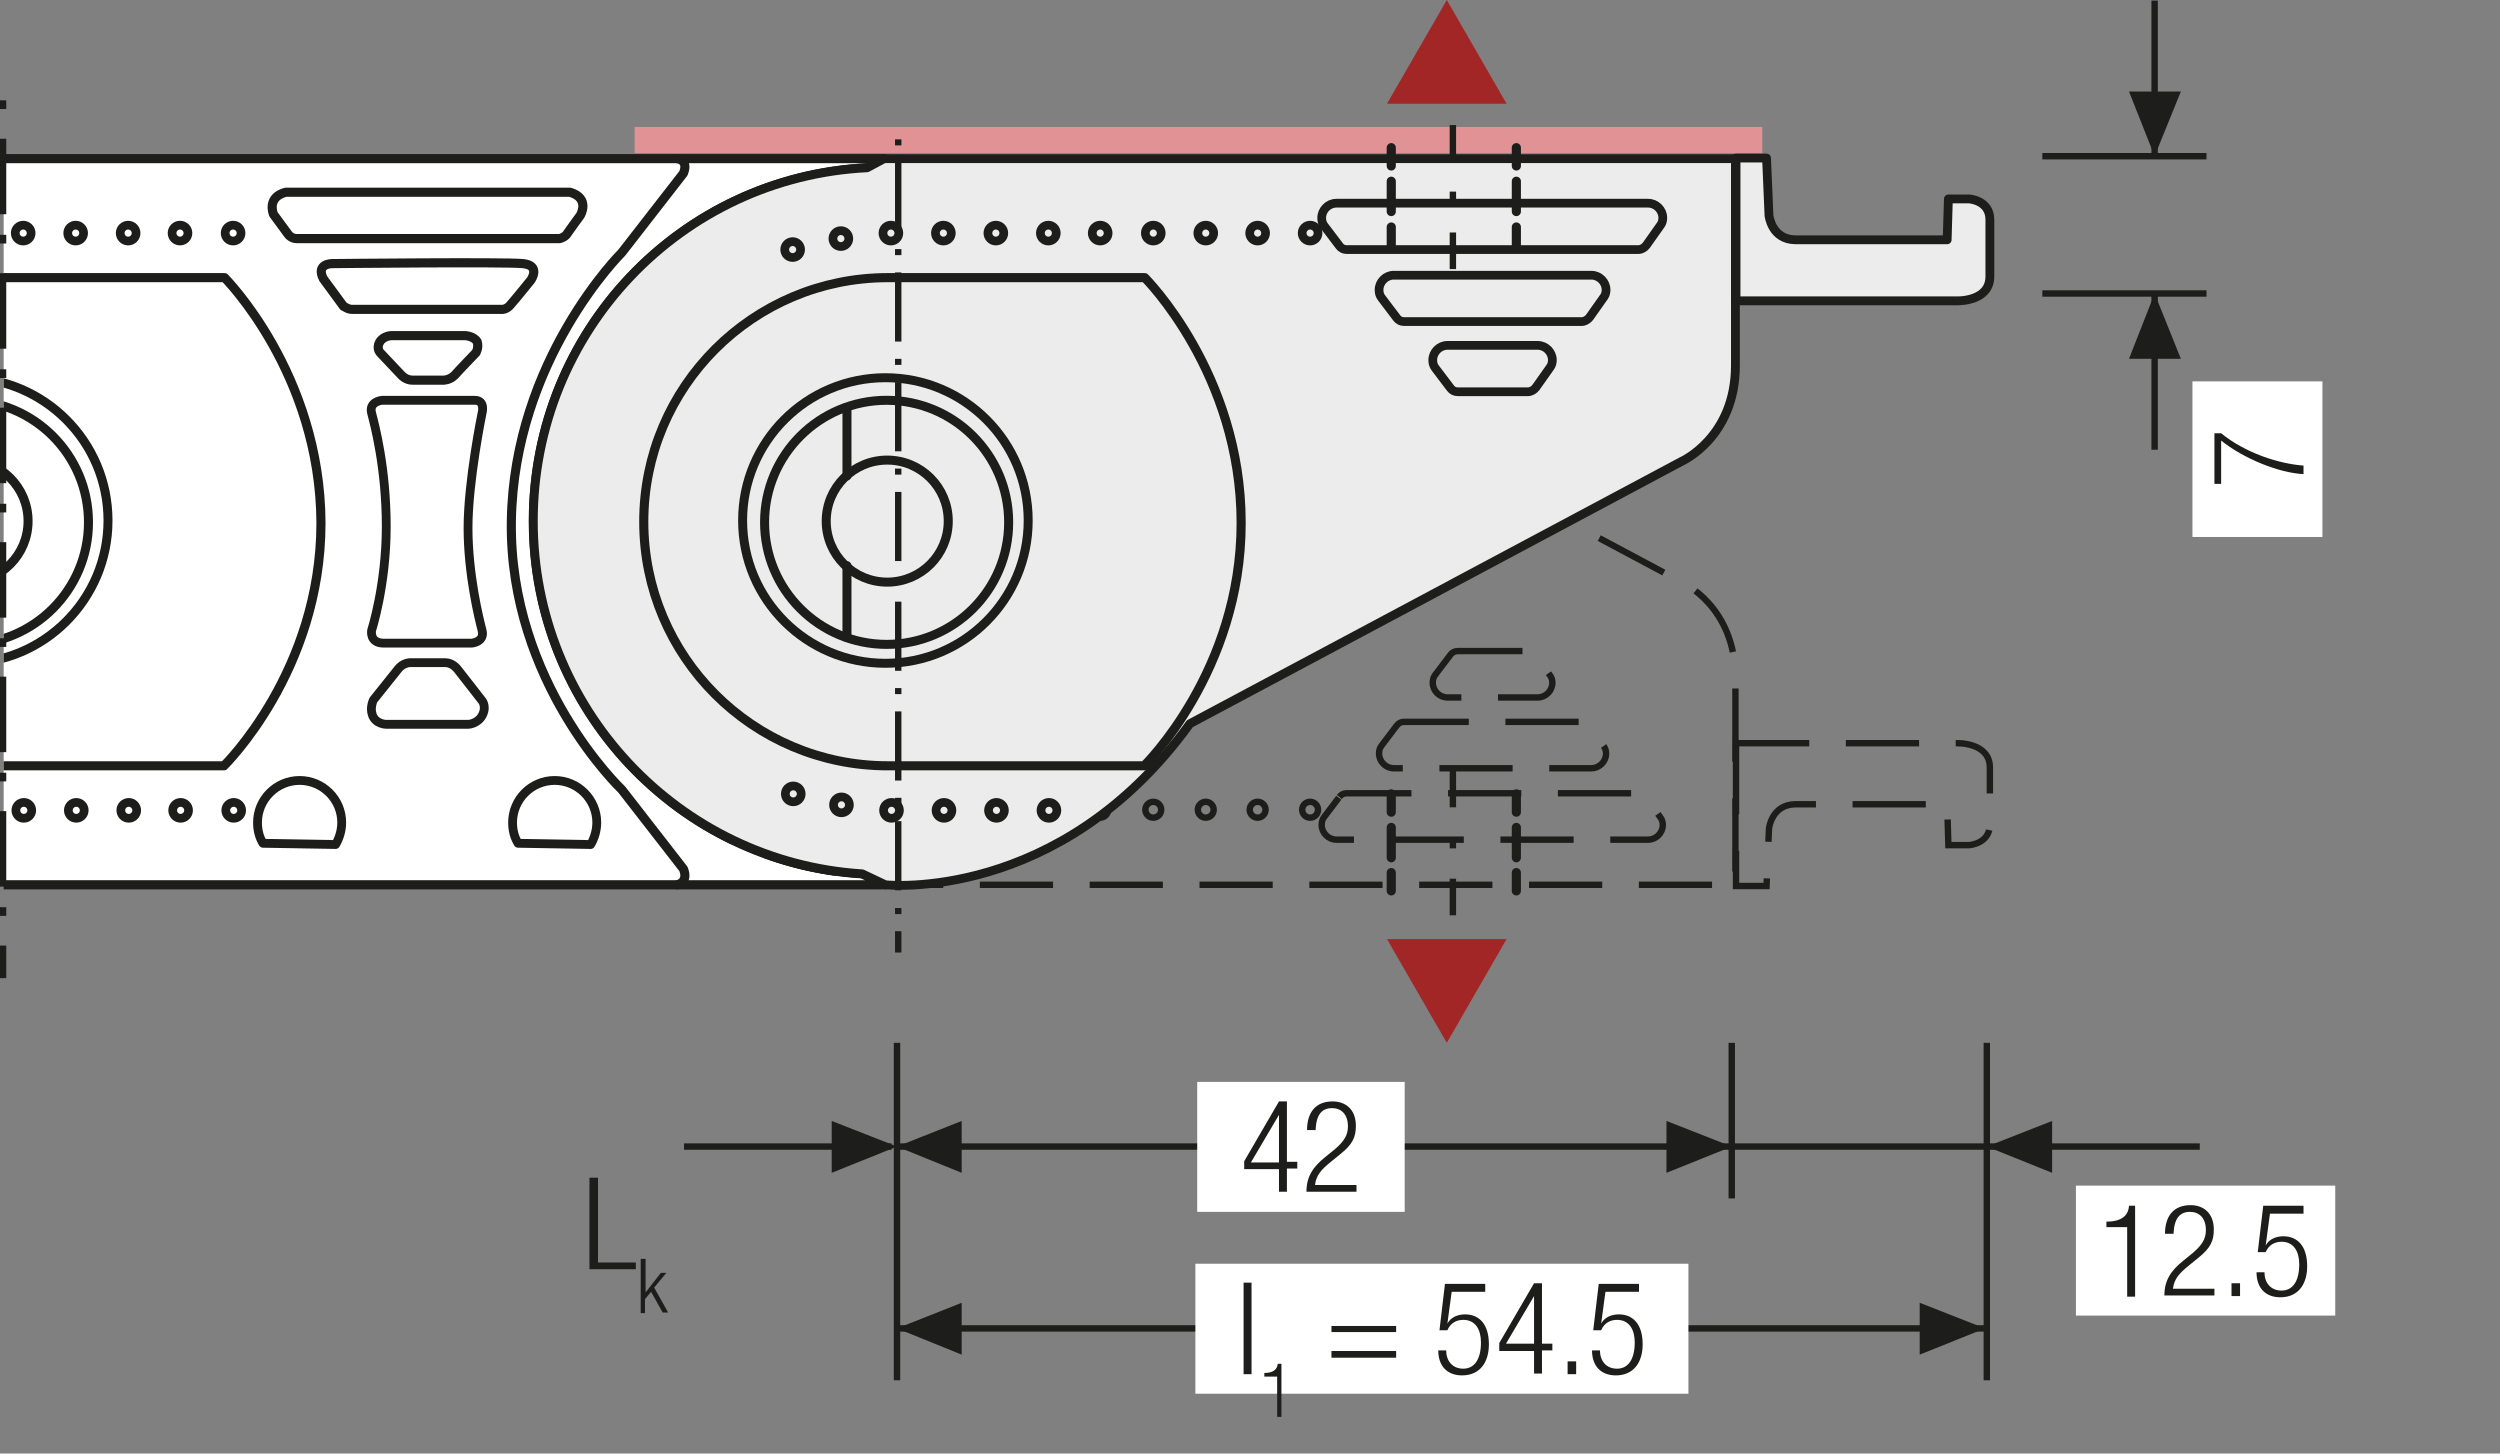 <?xml version="1.0" encoding="UTF-8"?>
<svg xmlns="http://www.w3.org/2000/svg" xmlns:xlink="http://www.w3.org/1999/xlink" version="1.1" id="Ebene_1" x="0px" y="0px" width="409.7px" height="238.2px" viewBox="0 0 409.7 238.2" xml:space="preserve">
<rect x="0" y="0" width="409.7" height="238.2" fill="#808080" stroke="none"/>
<style type="text/css">
	.st0{fill:none;}
	.st1{fill:#FFFFFF;}
	.st2{fill:none;stroke:#1D1D1B;stroke-width:1.188;stroke-linecap:round;stroke-linejoin:round;}
	.st3{clip-path:url(#SVGID_2_);fill:none;stroke:#1D1D1B;stroke-width:1.188;stroke-linecap:round;stroke-linejoin:round;}
	.st4{clip-path:url(#SVGID_4_);fill:none;stroke:#1D1D1B;stroke-width:1.188;stroke-linecap:round;stroke-linejoin:round;}
	.st5{clip-path:url(#SVGID_6_);fill:none;stroke:#1D1D1B;stroke-width:1.188;stroke-linecap:round;stroke-linejoin:round;}
	.st6{clip-path:url(#SVGID_8_);fill:#FFFFFF;}
	.st7{clip-path:url(#SVGID_8_);fill:none;stroke:#1D1D1B;stroke-width:1.188;}
	.st8{clip-path:url(#SVGID_8_);fill:none;stroke:#1D1D1B;stroke-width:1.188;stroke-linecap:round;stroke-linejoin:round;}
	.st9{fill:#ECECEC;}
	.st10{fill:none;stroke:#1D1D1B;stroke-width:1.5;stroke-linecap:round;stroke-linejoin:round;}
	.st11{clip-path:url(#SVGID_10_);fill:#ECECEC;}
	.st12{clip-path:url(#SVGID_10_);fill:none;stroke:#1D1D1B;stroke-width:1.5;stroke-linecap:round;stroke-linejoin:round;}
	.st13{clip-path:url(#SVGID_10_);fill:#FFFFFF;}
	.st14{fill:none;stroke:#1D1D1B;stroke-width:1.05;}
	.st15{clip-path:url(#SVGID_12_);fill:none;stroke:#1D1D1B;stroke-width:1.05;}
	.st16{fill:none;stroke:#1D1D1B;stroke-width:0.75;}
	.st17{fill:#1D1D1B;}
	
		.st18{clip-path:url(#SVGID_14_);fill:none;stroke:#1D1D1B;stroke-width:1.05;stroke-dasharray:12.567,3.567,1.617,3.567;stroke-dashoffset:16;}
	.st19{fill:none;stroke:#1D1D1B;stroke-width:1.05;stroke-dasharray:12.567,3.567,1.617,3.567;stroke-dashoffset:16;}
	
		.st20{clip-path:url(#SVGID_16_);fill:none;stroke:#1D1D1B;stroke-width:1.428;stroke-linecap:round;stroke-linejoin:round;stroke-dasharray:0,4.203;}
	.st21{clip-path:url(#SVGID_16_);fill:none;stroke:#1D1D1B;stroke-width:1.428;stroke-linecap:round;stroke-linejoin:round;}
	.st22{fill:#A22626;}
	.st23{fill:#2D4D96;}
	.st24{clip-path:url(#SVGID_18_);fill:#FFFFFF;}
	.st25{clip-path:url(#SVGID_18_);fill:none;stroke:#1D1D1B;stroke-width:1.5;stroke-linecap:round;stroke-linejoin:round;}
	.st26{clip-path:url(#SVGID_20_);fill:#FFFFFF;}
	.st27{clip-path:url(#SVGID_20_);fill:none;stroke:#1D1D1B;stroke-width:1.5;stroke-linecap:round;stroke-linejoin:round;}
	.st28{clip-path:url(#SVGID_20_);fill:#ECECEC;}
	
		.st29{clip-path:url(#SVGID_20_);fill:none;stroke:#1D1D1B;stroke-width:1.05;stroke-dasharray:11.019,2.019,6.900000e-02,2.019;stroke-dashoffset:13;}
	.st30{fill:none;stroke:#1D1D1B;stroke-width:1.05;stroke-dasharray:12.039,3.039,1.089,3.039;stroke-dashoffset:15;}
	.st31{clip-path:url(#SVGID_22_);fill:#ECECEC;}
	.st32{clip-path:url(#SVGID_22_);fill:none;stroke:#1D1D1B;stroke-width:1.5;stroke-linecap:round;stroke-linejoin:round;}
	.st33{clip-path:url(#SVGID_24_);fill:#ECECEC;}
	.st34{clip-path:url(#SVGID_24_);fill:none;stroke:#1D1D1B;stroke-width:1.5;stroke-linecap:round;stroke-linejoin:round;}
	.st35{fill:none;stroke:#1D1D1B;stroke-width:1.05;stroke-dasharray:12.201,3.201,1.251,4.701;stroke-dashoffset:15;}
	.st36{clip-path:url(#SVGID_26_);fill:#1D1D1B;}
	.st37{clip-path:url(#SVGID_28_);fill:#1D1D1B;}
	.st38{clip-path:url(#SVGID_30_);fill:none;stroke:#1D1D1B;stroke-width:1.05;stroke-dasharray:4.266,4.266;}
	.st39{clip-path:url(#SVGID_30_);fill:none;stroke:#1D1D1B;stroke-width:1.05;}
	.st40{clip-path:url(#SVGID_30_);fill:#ECECEC;}
	.st41{clip-path:url(#SVGID_32_);fill:none;stroke:#1D1D1B;stroke-width:1.05;}
	.st42{fill:none;stroke:#1D1D1B;stroke-width:1.05;stroke-linejoin:round;}
	
		.st43{clip-path:url(#SVGID_34_);fill:none;stroke:#1D1D1B;stroke-width:1.05;stroke-linejoin:round;stroke-dasharray:17.712,2.712,2.712,2.712;stroke-dashoffset:20;}
	
		.st44{clip-path:url(#SVGID_34_);fill:none;stroke:#1D1D1B;stroke-width:1.05;stroke-linejoin:round;stroke-dasharray:20.835,5.835,5.835,5.835;stroke-dashoffset:26;}
	
		.st45{clip-path:url(#SVGID_34_);fill:none;stroke:#1D1D1B;stroke-width:1.05;stroke-linejoin:round;stroke-dasharray:20.907,5.907,5.907,5.907;stroke-dashoffset:26;}
	
		.st46{clip-path:url(#SVGID_34_);fill:none;stroke:#1D1D1B;stroke-width:1.05;stroke-linejoin:round;stroke-dasharray:17.427,2.427,2.427,2.427;stroke-dashoffset:19;}
	.st47{clip-path:url(#SVGID_34_);fill:none;stroke:#1D1D1B;stroke-width:1.05;stroke-linejoin:round;}
	
		.st48{clip-path:url(#SVGID_34_);fill:none;stroke:#1D1D1B;stroke-width:1.05;stroke-linejoin:round;stroke-dasharray:19.893,4.893,4.893,4.893;stroke-dashoffset:24;}
	
		.st49{clip-path:url(#SVGID_34_);fill:none;stroke:#1D1D1B;stroke-width:1.05;stroke-linejoin:round;stroke-dasharray:18.048,3.048,3.048,3.048;stroke-dashoffset:21;}
	.st50{clip-path:url(#SVGID_34_);}
	.st51{fill:none;stroke:#1D1D1B;stroke-width:1.572;stroke-linecap:round;stroke-linejoin:round;stroke-dasharray:0,4.74;}
	.st52{fill:none;stroke:#1D1D1B;stroke-width:1.572;stroke-linecap:round;stroke-linejoin:round;}
	.st53{fill:none;stroke:#1D1D1B;stroke-width:1.5;}
	.st54{fill:none;stroke:#1D1D1B;stroke-width:1.572;stroke-linecap:round;stroke-linejoin:round;stroke-dasharray:0,4.728;}
	.st55{fill:none;stroke:#9C9B9B;stroke-width:1.572;stroke-linecap:round;stroke-linejoin:round;stroke-dasharray:0,4.728;}
	.st56{fill:none;stroke:#9C9B9B;stroke-width:1.572;stroke-linecap:round;stroke-linejoin:round;}
	.st57{fill:none;stroke:#1D1D1B;stroke-width:1.5;stroke-linecap:round;stroke-linejoin:round;stroke-dasharray:0,4.506;}
	.st58{fill:none;stroke:#9C9B9B;stroke-width:1.5;stroke-linecap:round;stroke-linejoin:round;stroke-dasharray:0,4.506;}
	.st59{fill:none;stroke:#9C9B9B;stroke-width:1.5;stroke-linecap:round;stroke-linejoin:round;}
	.st60{fill:none;stroke:#1D1D1B;stroke-width:1.572;}
	.st61{fill:none;stroke:#A22626;stroke-width:6.174;}
	.st62{clip-path:url(#SVGID_36_);fill:none;stroke:#1D1D1B;stroke-width:1.05;}
	.st63{clip-path:url(#SVGID_38_);fill:#ECECEC;}
	.st64{clip-path:url(#SVGID_38_);fill:none;stroke:#1D1D1B;stroke-width:1.05;}
	
		.st65{clip-path:url(#SVGID_38_);fill:none;stroke:#1D1D1B;stroke-width:1.05;stroke-linejoin:round;stroke-dasharray:16.749,1.749,1.749,1.749;stroke-dashoffset:18;}
	
		.st66{clip-path:url(#SVGID_38_);fill:none;stroke:#1D1D1B;stroke-width:1.05;stroke-linejoin:round;stroke-dasharray:20.922,5.922,5.922,5.922;stroke-dashoffset:26;}
	
		.st67{clip-path:url(#SVGID_38_);fill:none;stroke:#1D1D1B;stroke-width:1.05;stroke-linejoin:round;stroke-dasharray:17.937,2.937,2.937,2.937;stroke-dashoffset:20;}
	
		.st68{clip-path:url(#SVGID_38_);fill:none;stroke:#1D1D1B;stroke-width:1.05;stroke-linejoin:round;stroke-dasharray:18.936,3.936,3.936,3.936;stroke-dashoffset:22;}
	
		.st69{clip-path:url(#SVGID_38_);fill:none;stroke:#1D1D1B;stroke-width:1.05;stroke-linejoin:round;stroke-dasharray:17.46,2.46,2.46,2.46;stroke-dashoffset:19;}
	
		.st70{clip-path:url(#SVGID_38_);fill:none;stroke:#1D1D1B;stroke-width:1.05;stroke-linejoin:round;stroke-dasharray:18.411,3.411,3.411,3.411;stroke-dashoffset:21;}
	.st71{clip-path:url(#SVGID_38_);fill:none;stroke:#1D1D1B;stroke-width:1.05;stroke-linejoin:round;}
	
		.st72{clip-path:url(#SVGID_38_);fill:none;stroke:#1D1D1B;stroke-width:1.05;stroke-linejoin:round;stroke-dasharray:18.111,3.111,3.111,3.111;stroke-dashoffset:21;}
	
		.st73{clip-path:url(#SVGID_38_);fill:none;stroke:#1D1D1B;stroke-width:1.05;stroke-linejoin:round;stroke-dasharray:20.835,5.835,5.835,5.835;stroke-dashoffset:26;}
	
		.st74{clip-path:url(#SVGID_38_);fill:none;stroke:#1D1D1B;stroke-width:1.05;stroke-linejoin:round;stroke-dasharray:20.907,5.907,5.907,5.907;stroke-dashoffset:26;}
	
		.st75{clip-path:url(#SVGID_38_);fill:none;stroke:#1D1D1B;stroke-width:1.05;stroke-linejoin:round;stroke-dasharray:18.048,3.048,3.048,3.048;stroke-dashoffset:21;}
	
		.st76{clip-path:url(#SVGID_38_);fill:none;stroke:#1D1D1B;stroke-width:1.05;stroke-linejoin:round;stroke-dasharray:19.461,4.461,4.461,4.461;stroke-dashoffset:23;}
	
		.st77{clip-path:url(#SVGID_38_);fill:none;stroke:#1D1D1B;stroke-width:1.05;stroke-linejoin:round;stroke-dasharray:17.259,2.259,2.259,2.259;stroke-dashoffset:19;}
	.st78{clip-path:url(#SVGID_40_);}
	.st79{clip-path:url(#SVGID_42_);fill:#FFFFFF;}
	.st80{clip-path:url(#SVGID_42_);fill:none;stroke:#1D1D1B;stroke-width:1.5;stroke-linecap:round;stroke-linejoin:round;}
	.st81{clip-path:url(#SVGID_42_);fill:#ECECEC;}
	
		.st82{clip-path:url(#SVGID_42_);fill:none;stroke:#1D1D1B;stroke-width:1.5;stroke-linecap:round;stroke-linejoin:round;stroke-miterlimit:10;}
	
		.st83{clip-path:url(#SVGID_42_);fill:none;stroke:#1D1D1B;stroke-width:1.446;stroke-linecap:round;stroke-linejoin:round;stroke-miterlimit:10;}
	
		.st84{clip-path:url(#SVGID_42_);fill:none;stroke:#1D1D1B;stroke-width:1.431;stroke-linecap:round;stroke-linejoin:round;stroke-miterlimit:10;}
	.st85{clip-path:url(#SVGID_42_);fill:none;stroke:#1D1D1B;stroke-width:1.05;stroke-miterlimit:10;}
	.st86{clip-path:url(#SVGID_42_);fill:none;stroke:#1D1D1B;stroke-width:1.05;stroke-miterlimit:10;stroke-dasharray:1.056,3.018;}
	
		.st87{clip-path:url(#SVGID_42_);fill:none;stroke:#1D1D1B;stroke-width:1.05;stroke-miterlimit:10;stroke-dasharray:12.078,3.018,1.056,3.018;}
	.st88{clip-path:url(#SVGID_42_);fill:none;stroke:#1D1D1B;stroke-width:1.05;stroke-miterlimit:10;stroke-dasharray:1.188,3.393;}
	
		.st89{clip-path:url(#SVGID_42_);fill:none;stroke:#1D1D1B;stroke-width:1.05;stroke-miterlimit:10;stroke-dasharray:13.575,3.393,1.188,3.393;}
	.st90{clip-path:url(#SVGID_42_);fill:none;stroke:#1D1D1B;stroke-width:1.05;stroke-miterlimit:10;stroke-dasharray:1.104,3.159;}
	
		.st91{clip-path:url(#SVGID_42_);fill:none;stroke:#1D1D1B;stroke-width:1.05;stroke-miterlimit:10;stroke-dasharray:12.633,3.159,1.104,3.159;}
	
		.st92{clip-path:url(#SVGID_42_);fill:none;stroke:#1D1D1B;stroke-width:1.05;stroke-miterlimit:10;stroke-dasharray:12.63,3.159,1.104,3.159;}
	
		.st93{clip-path:url(#SVGID_42_);fill:none;stroke:#1D1D1B;stroke-width:1.494;stroke-linecap:round;stroke-linejoin:round;stroke-miterlimit:10;}
	
		.st94{clip-path:url(#SVGID_42_);fill:none;stroke:#1D1D1B;stroke-width:1.47;stroke-linecap:round;stroke-linejoin:round;stroke-miterlimit:10;}
	
		.st95{clip-path:url(#SVGID_42_);fill:none;stroke:#1D1D1B;stroke-width:1.479;stroke-linecap:round;stroke-linejoin:round;stroke-miterlimit:10;}
	.st96{clip-path:url(#SVGID_42_);fill:none;stroke:#1D1D1B;stroke-width:1.05;stroke-dasharray:12,6;}
	.st97{clip-path:url(#SVGID_42_);fill:#E19294;}
	.st98{clip-path:url(#SVGID_42_);fill:none;stroke:#1D1D1B;stroke-width:1.05;stroke-miterlimit:10;stroke-dasharray:0.99,2.832;}
	
		.st99{clip-path:url(#SVGID_42_);fill:none;stroke:#1D1D1B;stroke-width:1.05;stroke-miterlimit:10;stroke-dasharray:11.331,2.832,0.99,2.832;}
	
		.st100{clip-path:url(#SVGID_42_);fill:none;stroke:#1D1D1B;stroke-width:1.5;stroke-linecap:round;stroke-linejoin:round;stroke-dasharray:4.968,2.484;}
	.st101{clip-path:url(#SVGID_42_);fill:none;stroke:#1D1D1B;stroke-width:1.05;stroke-miterlimit:10;stroke-dasharray:1.731,4.947;}
	.st102{clip-path:url(#SVGID_42_);fill:none;stroke:#1D1D1B;stroke-width:1.05;stroke-miterlimit:10;stroke-dasharray:0.714,2.043;}
	
		.st103{clip-path:url(#SVGID_42_);fill:none;stroke:#1D1D1B;stroke-width:1.05;stroke-miterlimit:10;stroke-dasharray:8.166,2.043,0.714,2.043;}
	.st104{clip-path:url(#SVGID_42_);fill:none;stroke:#1D1D1B;stroke-width:1.05;stroke-miterlimit:10;stroke-dasharray:0.966,2.76;}
	
		.st105{clip-path:url(#SVGID_42_);fill:none;stroke:#1D1D1B;stroke-width:1.05;stroke-miterlimit:10;stroke-dasharray:11.04,2.76,0.966,2.76;}
	
		.st106{clip-path:url(#SVGID_44_);fill:none;stroke:#1D1D1B;stroke-width:1.05;stroke-dasharray:12.372,3.372,1.422,4.872;stroke-dashoffset:15;}
	.st107{clip-path:url(#SVGID_46_);fill:none;stroke:#1D1D1B;stroke-width:1.05;}
	.st108{clip-path:url(#SVGID_48_);fill:#FFFFFF;}
	.st109{clip-path:url(#SVGID_48_);fill:none;stroke:#1D1D1B;stroke-width:1.5;stroke-linecap:round;stroke-linejoin:round;}
	.st110{clip-path:url(#SVGID_48_);fill:#ECECEC;}
	
		.st111{clip-path:url(#SVGID_48_);fill:none;stroke:#1D1D1B;stroke-width:1.5;stroke-linecap:round;stroke-linejoin:round;stroke-miterlimit:10;}
	
		.st112{clip-path:url(#SVGID_48_);fill:none;stroke:#1D1D1B;stroke-width:1.446;stroke-linecap:round;stroke-linejoin:round;stroke-miterlimit:10;}
	
		.st113{clip-path:url(#SVGID_48_);fill:none;stroke:#1D1D1B;stroke-width:1.431;stroke-linecap:round;stroke-linejoin:round;stroke-miterlimit:10;}
	.st114{clip-path:url(#SVGID_48_);fill:none;stroke:#1D1D1B;stroke-width:1.05;stroke-miterlimit:10;}
	.st115{clip-path:url(#SVGID_48_);fill:none;stroke:#1D1D1B;stroke-width:1.05;stroke-miterlimit:10;stroke-dasharray:1.056,3.018;}
	
		.st116{clip-path:url(#SVGID_48_);fill:none;stroke:#1D1D1B;stroke-width:1.05;stroke-miterlimit:10;stroke-dasharray:12.078,3.018,1.056,3.018;}
	.st117{clip-path:url(#SVGID_48_);fill:none;stroke:#1D1D1B;stroke-width:1.05;stroke-miterlimit:10;stroke-dasharray:1.188,3.393;}
	
		.st118{clip-path:url(#SVGID_48_);fill:none;stroke:#1D1D1B;stroke-width:1.05;stroke-miterlimit:10;stroke-dasharray:13.575,3.393,1.188,3.393;}
	.st119{clip-path:url(#SVGID_48_);fill:none;stroke:#1D1D1B;stroke-width:1.05;stroke-miterlimit:10;stroke-dasharray:1.104,3.159;}
	
		.st120{clip-path:url(#SVGID_48_);fill:none;stroke:#1D1D1B;stroke-width:1.05;stroke-miterlimit:10;stroke-dasharray:12.633,3.159,1.104,3.159;}
	
		.st121{clip-path:url(#SVGID_48_);fill:none;stroke:#1D1D1B;stroke-width:1.05;stroke-miterlimit:10;stroke-dasharray:12.63,3.159,1.104,3.159;}
	
		.st122{clip-path:url(#SVGID_48_);fill:none;stroke:#1D1D1B;stroke-width:1.494;stroke-linecap:round;stroke-linejoin:round;stroke-miterlimit:10;}
	
		.st123{clip-path:url(#SVGID_48_);fill:none;stroke:#1D1D1B;stroke-width:1.47;stroke-linecap:round;stroke-linejoin:round;stroke-miterlimit:10;}
	
		.st124{clip-path:url(#SVGID_48_);fill:none;stroke:#1D1D1B;stroke-width:1.479;stroke-linecap:round;stroke-linejoin:round;stroke-miterlimit:10;}
	.st125{clip-path:url(#SVGID_48_);fill:none;stroke:#1D1D1B;stroke-width:1.05;stroke-dasharray:12,6;}
	.st126{clip-path:url(#SVGID_48_);fill:#E19294;}
	.st127{clip-path:url(#SVGID_48_);fill:none;stroke:#1D1D1B;stroke-width:1.05;stroke-miterlimit:10;stroke-dasharray:0.99,2.832;}
	
		.st128{clip-path:url(#SVGID_48_);fill:none;stroke:#1D1D1B;stroke-width:1.05;stroke-miterlimit:10;stroke-dasharray:11.331,2.832,0.99,2.832;}
	
		.st129{clip-path:url(#SVGID_48_);fill:none;stroke:#1D1D1B;stroke-width:1.5;stroke-linecap:round;stroke-linejoin:round;stroke-dasharray:4.968,2.484;}
	.st130{clip-path:url(#SVGID_48_);fill:none;stroke:#1D1D1B;stroke-width:1.05;stroke-miterlimit:10;stroke-dasharray:1.731,4.947;}
	.st131{clip-path:url(#SVGID_48_);fill:none;stroke:#1D1D1B;stroke-width:1.05;stroke-miterlimit:10;stroke-dasharray:0.714,2.043;}
	
		.st132{clip-path:url(#SVGID_48_);fill:none;stroke:#1D1D1B;stroke-width:1.05;stroke-miterlimit:10;stroke-dasharray:8.166,2.043,0.714,2.043;}
	.st133{clip-path:url(#SVGID_48_);fill:none;stroke:#1D1D1B;stroke-width:1.05;stroke-miterlimit:10;stroke-dasharray:0.966,2.76;}
	
		.st134{clip-path:url(#SVGID_48_);fill:none;stroke:#1D1D1B;stroke-width:1.05;stroke-miterlimit:10;stroke-dasharray:11.04,2.76,0.966,2.76;}
	.st135{fill:none;stroke:#1D1D1B;stroke-width:1.05;stroke-dasharray:11.949,2.949,0.999,4.449;stroke-dashoffset:14;}
	.st136{clip-path:url(#SVGID_50_);fill:none;stroke:#1D1D1B;stroke-width:1.05;}
	.st137{clip-path:url(#SVGID_52_);fill:#ECECEC;}
	.st138{clip-path:url(#SVGID_52_);fill:none;stroke:#1D1D1B;stroke-width:1.05;stroke-dasharray:3.102,2.052;}
	.st139{clip-path:url(#SVGID_52_);fill:none;stroke:#1D1D1B;stroke-width:1.05;stroke-dasharray:3.186,2.136;}
	.st140{clip-path:url(#SVGID_52_);fill:none;stroke:#1D1D1B;stroke-width:1.05;stroke-dasharray:3.234,2.184;}
	.st141{clip-path:url(#SVGID_52_);fill:none;stroke:#1D1D1B;stroke-width:1.05;}
	.st142{clip-path:url(#SVGID_52_);fill:#CFCFCF;}
	.st143{clip-path:url(#SVGID_52_);fill:#FFFFFF;}
	
		.st144{clip-path:url(#SVGID_52_);fill:none;stroke:#1D1D1B;stroke-width:1.05;stroke-linejoin:round;stroke-dasharray:16.416,1.416,1.416,1.416;stroke-dashoffset:17;}
	
		.st145{clip-path:url(#SVGID_52_);fill:none;stroke:#1D1D1B;stroke-width:1.05;stroke-linejoin:round;stroke-dasharray:17.226,2.226,2.226,2.226;stroke-dashoffset:19;}
	
		.st146{clip-path:url(#SVGID_52_);fill:none;stroke:#1D1D1B;stroke-width:1.05;stroke-linejoin:round;stroke-dasharray:17.304,2.304,2.304,2.304;stroke-dashoffset:19;}
	
		.st147{clip-path:url(#SVGID_52_);fill:none;stroke:#1D1D1B;stroke-width:1.05;stroke-linejoin:round;stroke-dasharray:17.94,2.94,2.94,2.94;stroke-dashoffset:20;}
	.st148{clip-path:url(#SVGID_52_);fill:none;stroke:#1D1D1B;stroke-width:1.05;stroke-linejoin:round;}
	.st149{fill:none;stroke:#A22626;stroke-width:1.8;}
	.st150{clip-path:url(#SVGID_54_);}
	.st151{clip-path:url(#SVGID_56_);}
	.st152{clip-path:url(#SVGID_58_);fill:none;stroke:#1D1D1B;stroke-width:1.05;}
	.st153{clip-path:url(#SVGID_60_);fill:none;stroke:#1D1D1B;stroke-width:1.05;}
	.st154{clip-path:url(#SVGID_60_);fill:none;stroke:#1D1D1B;stroke-width:0.75;}
	.st155{fill:none;stroke:#1D1D1B;stroke-width:1.05;stroke-dasharray:11.997,2.997,1.047,2.997;stroke-dashoffset:14;}
	.st156{fill:none;stroke:#1D1D1B;stroke-width:1.05;stroke-dasharray:11.424,2.424,0.474,2.424;stroke-dashoffset:13;}
	.st157{clip-path:url(#SVGID_62_);fill:#ECECEC;}
	.st158{clip-path:url(#SVGID_62_);fill:none;stroke:#1D1D1B;stroke-width:1.5;}
	.st159{clip-path:url(#SVGID_62_);fill:none;stroke:#1D1D1B;stroke-width:1.5;stroke-linecap:round;stroke-linejoin:round;}
	.st160{clip-path:url(#SVGID_64_);fill:none;stroke:#1D1D1B;stroke-width:1.05;}
	.st161{clip-path:url(#SVGID_66_);fill:#ECECEC;}
	.st162{clip-path:url(#SVGID_66_);fill:none;stroke:#1D1D1B;stroke-width:1.5;stroke-linecap:round;stroke-linejoin:round;}
	.st163{clip-path:url(#SVGID_66_);fill:#FFFFFF;}
	
		.st164{clip-path:url(#SVGID_66_);fill:none;stroke:#1D1D1B;stroke-width:1.05;stroke-dasharray:12.567,3.567,1.617,3.567;stroke-dashoffset:16;}
	
		.st165{clip-path:url(#SVGID_68_);fill:none;stroke:#1D1D1B;stroke-width:1.428;stroke-linecap:round;stroke-linejoin:round;stroke-dasharray:0,4.203;}
	.st166{clip-path:url(#SVGID_68_);fill:none;stroke:#1D1D1B;stroke-width:1.428;stroke-linecap:round;stroke-linejoin:round;}
</style>
<g>
	<g>
		<defs>
			<rect id="SVGID_41_" x="0.6" y="20" width="339.6" height="136.1"></rect>
		</defs>
		<clipPath id="SVGID_2_">
			<use xlink:href="#SVGID_41_" style="overflow:visible;"></use>
		</clipPath>
		<path style="clip-path:url(#SVGID_2_);fill:#FFFFFF;" d="M-4.5,145l-3.8-1.8c-30.1-1.9-53.9-27.1-53.9-57.8    c0-31.1,24.2-56.4,54.7-57.9l2.8-1.5h149.6l-2.8,1.5c-30.5,1.5-54.7,26.8-54.7,57.9c0,30.8,23.8,56,53.9,57.8l3.8,1.8H-4.5z"></path>
		
			<path style="clip-path:url(#SVGID_2_);fill:none;stroke:#1D1D1B;stroke-width:1.5;stroke-linecap:round;stroke-linejoin:round;stroke-miterlimit:10;" d="    M-4.5,145l-3.8-1.8c-30.1-1.9-53.9-27.1-53.9-57.8c0-31.1,24.2-56.4,54.7-57.9l2.8-1.5h149.6l-2.8,1.5    c-30.5,1.5-54.7,26.8-54.7,57.9c0,30.8,23.8,56,53.9,57.8l3.8,1.8H-4.5z"></path>
		
			<path style="clip-path:url(#SVGID_2_);fill:none;stroke:#1D1D1B;stroke-width:1.494;stroke-linecap:round;stroke-linejoin:round;stroke-miterlimit:10;" d="    M36.8,45.5H-5.3c-22.1,0-40,17.9-40,40c0,22.1,17.9,40,40,40l42,0c0,0,15.9-15.5,15.9-39.8C52.5,61.2,36.8,45.5,36.8,45.5z"></path>
		
			<circle style="clip-path:url(#SVGID_2_);fill:none;stroke:#1D1D1B;stroke-width:1.47;stroke-linecap:round;stroke-linejoin:round;stroke-miterlimit:10;" cx="-5.7" cy="85.3" r="23.4"></circle>
		
			<circle style="clip-path:url(#SVGID_2_);fill:none;stroke:#1D1D1B;stroke-width:1.479;stroke-linecap:round;stroke-linejoin:round;stroke-miterlimit:10;" cx="-5.5" cy="85.6" r="20"></circle>
		
			<ellipse style="clip-path:url(#SVGID_2_);fill:none;stroke:#1D1D1B;stroke-width:1.479;stroke-linecap:round;stroke-linejoin:round;stroke-miterlimit:10;" cx="-5.4" cy="85.4" rx="10" ry="10"></ellipse>
		
			<path style="clip-path:url(#SVGID_2_);fill:none;stroke:#1D1D1B;stroke-width:1.446;stroke-linecap:round;stroke-linejoin:round;stroke-miterlimit:10;" d="    M55,138.4c0.6-1,1-2.3,1-3.6c0-3.8-3.1-6.9-6.9-6.9s-6.9,3.1-6.9,6.9c0,1.3,0.3,2.4,0.9,3.4L55,138.4z"></path>
		
			<path style="clip-path:url(#SVGID_2_);fill:none;stroke:#1D1D1B;stroke-width:1.446;stroke-linecap:round;stroke-linejoin:round;stroke-miterlimit:10;" d="    M96.8,138.4c0.6-1,1-2.3,1-3.6c0-3.8-3.1-6.9-6.9-6.9s-6.9,3.1-6.9,6.9c0,1.3,0.3,2.4,0.9,3.4L96.8,138.4z"></path>
		
			<path style="clip-path:url(#SVGID_2_);fill:none;stroke:#1D1D1B;stroke-width:1.446;stroke-linecap:round;stroke-linejoin:round;stroke-miterlimit:10;" d="    M63.3,118.7h13.5c0,0,1.6-0.1,2.3-1.6c0.7-1.5-0.2-2.4-0.2-2.4l-3.9-5c0,0-0.8-1.1-2-1.1h-5.8c0,0-1.2,0-2,1.1c-0.8,1-4,5-4,5    s-0.6,1.2-0.2,2.4C61.5,118.7,63.3,118.7,63.3,118.7z"></path>
		
			<path style="clip-path:url(#SVGID_2_);fill:none;stroke:#1D1D1B;stroke-width:1.446;stroke-linecap:round;stroke-linejoin:round;stroke-miterlimit:10;" d="    M62.9,105.4h14.4c0,0,2.2-0.2,1.7-2.1c-0.5-1.9-2.3-9.2-2.3-16.8c0-7.6,2.3-18.8,2.3-18.8s0.6-2.1-1.2-2.1H62.6    c0,0-2.2,0.2-1.7,2.1c0.5,1.9,2.4,9,2.4,18.6c0,9.6-2.4,17-2.4,17S60.5,105.4,62.9,105.4z"></path>
		
			<path style="clip-path:url(#SVGID_2_);fill:none;stroke:#1D1D1B;stroke-width:1.5;stroke-linecap:round;stroke-linejoin:round;stroke-miterlimit:10;" d="    M76.1,55H64.2c0,0-1.4,0-2,1.1c-0.6,1.1,0.2,1.8,0.2,1.8l3.4,3.6c0,0,0.7,0.8,1.8,0.8h5.1c0,0,1,0,1.8-0.8    c0.7-0.8,3.5-3.7,3.5-3.7s0.5-0.8,0.2-1.8C77.6,55,76.1,55,76.1,55z"></path>
		
			<path style="clip-path:url(#SVGID_2_);fill:none;stroke:#1D1D1B;stroke-width:1.5;stroke-linecap:round;stroke-linejoin:round;stroke-miterlimit:10;" d="    M57.7,50.7h24.5c0,0,0.8,0.1,1.5-0.8c0.8-0.9,3.3-4,3.3-4s1.7-2.4-1.3-2.7c-3-0.3-31.3,0-31.3,0s-2.7,0-1.4,2.5l3.3,4.5    C56.3,50.1,56.9,50.7,57.7,50.7z"></path>
		
			<path style="clip-path:url(#SVGID_2_);fill:none;stroke:#1D1D1B;stroke-width:1.5;stroke-linecap:round;stroke-linejoin:round;stroke-miterlimit:10;" d="    M47.3,38.5c0,0,0.5,0.6,1.3,0.6h43.1c0,0,0.6-0.1,1.1-0.6c0.4-0.6,2.3-3.2,2.3-3.2s1.7-2.8-1.7-3.8H46.9c0,0-3.1,0.5-2.1,3.6    L47.3,38.5z"></path>
		
			<path style="clip-path:url(#SVGID_2_);fill:none;stroke:#1D1D1B;stroke-width:1.494;stroke-linecap:round;stroke-linejoin:round;stroke-miterlimit:10;" d="    M111,145c0,0,1.9-0.4,1-2.6l-10.1-13c0,0-18.5-17.5-18.1-44c0.4-26.5,18.1-44,18.1-44l10.1-13c0.9-2.2-1-2.4-1-2.4"></path>
		
			<circle style="clip-path:url(#SVGID_2_);fill:none;stroke:#1D1D1B;stroke-width:1.431;stroke-linecap:round;stroke-linejoin:round;stroke-miterlimit:10;" cx="3.9" cy="132.8" r="1.3"></circle>
		
			<circle style="clip-path:url(#SVGID_2_);fill:none;stroke:#1D1D1B;stroke-width:1.431;stroke-linecap:round;stroke-linejoin:round;stroke-miterlimit:10;" cx="12.5" cy="132.8" r="1.3"></circle>
		
			<circle style="clip-path:url(#SVGID_2_);fill:none;stroke:#1D1D1B;stroke-width:1.431;stroke-linecap:round;stroke-linejoin:round;stroke-miterlimit:10;" cx="21.1" cy="132.8" r="1.3"></circle>
		
			<circle style="clip-path:url(#SVGID_2_);fill:none;stroke:#1D1D1B;stroke-width:1.431;stroke-linecap:round;stroke-linejoin:round;stroke-miterlimit:10;" cx="29.6" cy="132.8" r="1.3"></circle>
		
			<circle style="clip-path:url(#SVGID_2_);fill:none;stroke:#1D1D1B;stroke-width:1.431;stroke-linecap:round;stroke-linejoin:round;stroke-miterlimit:10;" cx="38.3" cy="132.8" r="1.3"></circle>
		
			<circle style="clip-path:url(#SVGID_2_);fill:none;stroke:#1D1D1B;stroke-width:1.431;stroke-linecap:round;stroke-linejoin:round;stroke-miterlimit:10;" cx="3.8" cy="38.2" r="1.3"></circle>
		
			<circle style="clip-path:url(#SVGID_2_);fill:none;stroke:#1D1D1B;stroke-width:1.431;stroke-linecap:round;stroke-linejoin:round;stroke-miterlimit:10;" cx="12.4" cy="38.2" r="1.3"></circle>
		
			<circle style="clip-path:url(#SVGID_2_);fill:none;stroke:#1D1D1B;stroke-width:1.431;stroke-linecap:round;stroke-linejoin:round;stroke-miterlimit:10;" cx="21" cy="38.2" r="1.3"></circle>
		
			<circle style="clip-path:url(#SVGID_2_);fill:none;stroke:#1D1D1B;stroke-width:1.431;stroke-linecap:round;stroke-linejoin:round;stroke-miterlimit:10;" cx="29.5" cy="38.2" r="1.3"></circle>
		
			<circle style="clip-path:url(#SVGID_2_);fill:none;stroke:#1D1D1B;stroke-width:1.431;stroke-linecap:round;stroke-linejoin:round;stroke-miterlimit:10;" cx="38.2" cy="38.2" r="1.3"></circle>
		<path style="clip-path:url(#SVGID_2_);fill:none;stroke:#1D1D1B;stroke-width:1.05;stroke-dasharray:12,6;" d="M145.1,26l-3.8,1.8    c-30.1,1.9-53.9,27.1-53.9,57.8c0,31.1,24.2,56.4,54.7,57.9l2.8,1.5h139.5v-33.9c0-11.8-8.8-15.7-8.8-15.7L195,52.4    C173.7,22.8,145.1,26,145.1,26z"></path>
		<path style="clip-path:url(#SVGID_2_);fill:none;stroke:#1D1D1B;stroke-width:1.05;stroke-dasharray:12,6;" d="M187.6,125.5h-42.1    c-22.1,0-40-17.9-40-40c0-22.1,17.9-40,40-40l42,0c0,0,15.9,15.5,15.9,39.8C203.4,109.8,187.6,125.5,187.6,125.5z"></path>
		
			<circle style="clip-path:url(#SVGID_2_);fill:none;stroke:#1D1D1B;stroke-width:1.05;stroke-dasharray:12,6;" cx="145.1" cy="85.6" r="23.4"></circle>
		
			<circle style="clip-path:url(#SVGID_2_);fill:none;stroke:#1D1D1B;stroke-width:1.05;stroke-dasharray:12,6;" cx="145.3" cy="85.3" r="20"></circle>
		
			<circle style="clip-path:url(#SVGID_2_);fill:none;stroke:#1D1D1B;stroke-width:1.05;stroke-dasharray:12,6;" cx="145.4" cy="85.6" r="10"></circle>
		
			<line style="clip-path:url(#SVGID_2_);fill:none;stroke:#1D1D1B;stroke-width:1.05;stroke-dasharray:12,6;" x1="138.8" y1="66.4" x2="138.8" y2="78.2"></line>
		
			<line style="clip-path:url(#SVGID_2_);fill:none;stroke:#1D1D1B;stroke-width:1.05;stroke-dasharray:12,6;" x1="138.8" y1="93" x2="138.8" y2="104.1"></line>
		
			<circle style="clip-path:url(#SVGID_2_);fill:none;stroke:#1D1D1B;stroke-width:1.05;stroke-dasharray:12,6;" cx="130" cy="40.9" r="1.3"></circle>
		
			<circle style="clip-path:url(#SVGID_2_);fill:none;stroke:#1D1D1B;stroke-width:1.05;stroke-dasharray:12,6;" cx="137.9" cy="39" r="1.3"></circle>
		
			<circle style="clip-path:url(#SVGID_2_);fill:none;stroke:#1D1D1B;stroke-width:1.05;stroke-dasharray:12,6;" cx="146.1" cy="38.2" r="1.3"></circle>
		
			<circle style="clip-path:url(#SVGID_2_);fill:none;stroke:#1D1D1B;stroke-width:1.05;stroke-dasharray:12,6;" cx="154.7" cy="38.2" r="1.3"></circle>
		
			<circle style="clip-path:url(#SVGID_2_);fill:none;stroke:#1D1D1B;stroke-width:1.05;stroke-dasharray:12,6;" cx="163.3" cy="38.2" r="1.3"></circle>
		
			<circle style="clip-path:url(#SVGID_2_);fill:none;stroke:#1D1D1B;stroke-width:1.05;stroke-dasharray:12,6;" cx="171.9" cy="38.2" r="1.3"></circle>
		
			<circle style="clip-path:url(#SVGID_2_);fill:none;stroke:#1D1D1B;stroke-width:1.05;stroke-dasharray:12,6;" cx="129.9" cy="130" r="1.3"></circle>
		
			<circle style="clip-path:url(#SVGID_2_);fill:none;stroke:#1D1D1B;stroke-width:1.05;stroke-dasharray:12,6;" cx="137.8" cy="131.9" r="1.3"></circle>
		
			<circle style="clip-path:url(#SVGID_2_);fill:none;stroke:#1D1D1B;stroke-width:1.05;stroke-dasharray:12,6;" cx="146" cy="132.7" r="1.3"></circle>
		
			<circle style="clip-path:url(#SVGID_2_);fill:none;stroke:#1D1D1B;stroke-width:1.05;stroke-dasharray:12,6;" cx="154.6" cy="132.7" r="1.3"></circle>
		
			<circle style="clip-path:url(#SVGID_2_);fill:none;stroke:#1D1D1B;stroke-width:1.05;stroke-dasharray:12,6;" cx="163.2" cy="132.7" r="1.3"></circle>
		
			<circle style="clip-path:url(#SVGID_2_);fill:none;stroke:#1D1D1B;stroke-width:1.05;stroke-dasharray:12,6;" cx="171.8" cy="132.7" r="1.3"></circle>
		
			<circle style="clip-path:url(#SVGID_2_);fill:none;stroke:#1D1D1B;stroke-width:1.05;stroke-dasharray:12,6;" cx="180.3" cy="132.7" r="1.3"></circle>
		
			<circle style="clip-path:url(#SVGID_2_);fill:none;stroke:#1D1D1B;stroke-width:1.05;stroke-dasharray:12,6;" cx="189" cy="132.7" r="1.3"></circle>
		
			<circle style="clip-path:url(#SVGID_2_);fill:none;stroke:#1D1D1B;stroke-width:1.05;stroke-dasharray:12,6;" cx="197.6" cy="132.7" r="1.3"></circle>
		
			<circle style="clip-path:url(#SVGID_2_);fill:none;stroke:#1D1D1B;stroke-width:1.05;stroke-dasharray:12,6;" cx="206.1" cy="132.7" r="1.3"></circle>
		
			<circle style="clip-path:url(#SVGID_2_);fill:none;stroke:#1D1D1B;stroke-width:1.05;stroke-dasharray:12,6;" cx="214.7" cy="132.7" r="1.3"></circle>
		<path style="clip-path:url(#SVGID_2_);fill:none;stroke:#1D1D1B;stroke-width:1.05;stroke-dasharray:12,6;" d="M219.5,130.6    c0.3-0.4,0.7-0.6,1.2-0.6h47.8c0.5,0,1,0.3,1.3,0.7l2.4,3.4c0.2,0.3,0.3,0.7,0.3,1.1c0,1.3-1.1,2.4-2.4,2.4H219    c-1.3,0-2.4-1.1-2.4-2.4c0-0.5,0.1-0.9,0.4-1.3L219.5,130.6z"></path>
		<path style="clip-path:url(#SVGID_2_);fill:none;stroke:#1D1D1B;stroke-width:1.05;stroke-dasharray:12,6;" d="M228.9,118.9    c0.3-0.4,0.7-0.6,1.2-0.6h29.1c0.5,0,1,0.3,1.3,0.7l2.4,3.4c0.2,0.3,0.3,0.7,0.3,1.1c0,1.3-1.1,2.4-2.4,2.4h-32.4    c-1.3,0-2.4-1.1-2.4-2.4c0-0.5,0.1-0.9,0.4-1.3L228.9,118.9z"></path>
		<path style="clip-path:url(#SVGID_2_);fill:none;stroke:#1D1D1B;stroke-width:1.05;stroke-dasharray:12,6;" d="M237.7,107.3    c0.3-0.4,0.7-0.6,1.2-0.6h11.5c0.5,0,1,0.3,1.3,0.7l2.4,3.4c0.2,0.3,0.3,0.7,0.3,1.1c0,1.3-1.1,2.4-2.4,2.4h-14.8    c-1.3,0-2.4-1.1-2.4-2.4c0-0.5,0.1-0.9,0.4-1.3L237.7,107.3z"></path>
		<path style="clip-path:url(#SVGID_2_);fill:none;stroke:#1D1D1B;stroke-width:1.05;stroke-dasharray:12,6;" d="M284.5,121.8h36.2    c0,0,5.4-0.2,5.4,4v9.3c0,3.2-3.4,3.4-3.4,3.4h-3.4l-0.2-6.7h-24.8c-4,0-4.4,4-4.4,4l-0.4,9.4h-5V121.8z"></path>
		<path style="clip-path:url(#SVGID_2_);fill:#ECECEC;" d="M145.1,145l-3.8-1.8c-30.1-1.9-53.9-27.1-53.9-57.8    c0-31.1,24.2-56.4,54.7-57.9l2.8-1.5h139.5v33.9c0,11.8-8.8,15.7-8.8,15.7L195,118.6C173.7,148.1,145.1,145,145.1,145"></path>
		
			<path style="clip-path:url(#SVGID_2_);fill:none;stroke:#1D1D1B;stroke-width:1.446;stroke-linecap:round;stroke-linejoin:round;stroke-miterlimit:10;" d="    M145.1,145l-3.8-1.8c-30.1-1.9-53.9-27.1-53.9-57.8c0-31.1,24.2-56.4,54.7-57.9l2.8-1.5h139.5v33.9c0,11.8-8.8,15.7-8.8,15.7    L195,118.6C173.7,148.1,145.1,145,145.1,145z"></path>
		
			<path style="clip-path:url(#SVGID_2_);fill:none;stroke:#1D1D1B;stroke-width:1.494;stroke-linecap:round;stroke-linejoin:round;stroke-miterlimit:10;" d="    M187.6,45.5h-42.1c-22.1,0-40,17.9-40,40c0,22.1,17.9,40,40,40l42,0c0,0,15.9-15.5,15.9-39.8C203.4,61.2,187.6,45.5,187.6,45.5z"></path>
		
			<circle style="clip-path:url(#SVGID_2_);fill:none;stroke:#1D1D1B;stroke-width:1.47;stroke-linecap:round;stroke-linejoin:round;stroke-miterlimit:10;" cx="145.1" cy="85.3" r="23.4"></circle>
		
			<circle style="clip-path:url(#SVGID_2_);fill:none;stroke:#1D1D1B;stroke-width:1.479;stroke-linecap:round;stroke-linejoin:round;stroke-miterlimit:10;" cx="145.3" cy="85.6" r="20"></circle>
		
			<circle style="clip-path:url(#SVGID_2_);fill:none;stroke:#1D1D1B;stroke-width:1.479;stroke-linecap:round;stroke-linejoin:round;stroke-miterlimit:10;" cx="145.4" cy="85.4" r="10"></circle>
		
			<line style="clip-path:url(#SVGID_2_);fill:none;stroke:#1D1D1B;stroke-width:1.479;stroke-linecap:round;stroke-linejoin:round;stroke-miterlimit:10;" x1="138.8" y1="104.5" x2="138.8" y2="92.7"></line>
		
			<line style="clip-path:url(#SVGID_2_);fill:none;stroke:#1D1D1B;stroke-width:1.479;stroke-linecap:round;stroke-linejoin:round;stroke-miterlimit:10;" x1="138.8" y1="78" x2="138.8" y2="66.9"></line>
		
			<circle style="clip-path:url(#SVGID_2_);fill:none;stroke:#1D1D1B;stroke-width:1.431;stroke-linecap:round;stroke-linejoin:round;stroke-miterlimit:10;" cx="130" cy="130.1" r="1.3"></circle>
		
			<circle style="clip-path:url(#SVGID_2_);fill:none;stroke:#1D1D1B;stroke-width:1.431;stroke-linecap:round;stroke-linejoin:round;stroke-miterlimit:10;" cx="137.9" cy="131.9" r="1.3"></circle>
		
			<circle style="clip-path:url(#SVGID_2_);fill:none;stroke:#1D1D1B;stroke-width:1.431;stroke-linecap:round;stroke-linejoin:round;stroke-miterlimit:10;" cx="146.1" cy="132.8" r="1.3"></circle>
		
			<circle style="clip-path:url(#SVGID_2_);fill:none;stroke:#1D1D1B;stroke-width:1.431;stroke-linecap:round;stroke-linejoin:round;stroke-miterlimit:10;" cx="154.7" cy="132.8" r="1.3"></circle>
		
			<circle style="clip-path:url(#SVGID_2_);fill:none;stroke:#1D1D1B;stroke-width:1.431;stroke-linecap:round;stroke-linejoin:round;stroke-miterlimit:10;" cx="163.3" cy="132.8" r="1.3"></circle>
		
			<circle style="clip-path:url(#SVGID_2_);fill:none;stroke:#1D1D1B;stroke-width:1.431;stroke-linecap:round;stroke-linejoin:round;stroke-miterlimit:10;" cx="171.9" cy="132.8" r="1.3"></circle>
		
			<circle style="clip-path:url(#SVGID_2_);fill:none;stroke:#1D1D1B;stroke-width:1.431;stroke-linecap:round;stroke-linejoin:round;stroke-miterlimit:10;" cx="129.9" cy="40.9" r="1.3"></circle>
		
			<circle style="clip-path:url(#SVGID_2_);fill:none;stroke:#1D1D1B;stroke-width:1.431;stroke-linecap:round;stroke-linejoin:round;stroke-miterlimit:10;" cx="137.8" cy="39.1" r="1.3"></circle>
		
			<circle style="clip-path:url(#SVGID_2_);fill:none;stroke:#1D1D1B;stroke-width:1.431;stroke-linecap:round;stroke-linejoin:round;stroke-miterlimit:10;" cx="146" cy="38.2" r="1.3"></circle>
		
			<circle style="clip-path:url(#SVGID_2_);fill:none;stroke:#1D1D1B;stroke-width:1.431;stroke-linecap:round;stroke-linejoin:round;stroke-miterlimit:10;" cx="154.6" cy="38.2" r="1.3"></circle>
		
			<circle style="clip-path:url(#SVGID_2_);fill:none;stroke:#1D1D1B;stroke-width:1.431;stroke-linecap:round;stroke-linejoin:round;stroke-miterlimit:10;" cx="163.2" cy="38.2" r="1.3"></circle>
		
			<circle style="clip-path:url(#SVGID_2_);fill:none;stroke:#1D1D1B;stroke-width:1.431;stroke-linecap:round;stroke-linejoin:round;stroke-miterlimit:10;" cx="171.8" cy="38.2" r="1.3"></circle>
		
			<circle style="clip-path:url(#SVGID_2_);fill:none;stroke:#1D1D1B;stroke-width:1.431;stroke-linecap:round;stroke-linejoin:round;stroke-miterlimit:10;" cx="180.3" cy="38.2" r="1.3"></circle>
		
			<circle style="clip-path:url(#SVGID_2_);fill:none;stroke:#1D1D1B;stroke-width:1.431;stroke-linecap:round;stroke-linejoin:round;stroke-miterlimit:10;" cx="189" cy="38.2" r="1.3"></circle>
		
			<circle style="clip-path:url(#SVGID_2_);fill:none;stroke:#1D1D1B;stroke-width:1.431;stroke-linecap:round;stroke-linejoin:round;stroke-miterlimit:10;" cx="197.6" cy="38.2" r="1.3"></circle>
		
			<circle style="clip-path:url(#SVGID_2_);fill:none;stroke:#1D1D1B;stroke-width:1.431;stroke-linecap:round;stroke-linejoin:round;stroke-miterlimit:10;" cx="206.1" cy="38.2" r="1.3"></circle>
		
			<circle style="clip-path:url(#SVGID_2_);fill:none;stroke:#1D1D1B;stroke-width:1.431;stroke-linecap:round;stroke-linejoin:round;stroke-miterlimit:10;" cx="214.7" cy="38.2" r="1.3"></circle>
		
			<path style="clip-path:url(#SVGID_2_);fill:none;stroke:#1D1D1B;stroke-width:1.431;stroke-linecap:round;stroke-linejoin:round;stroke-miterlimit:10;" d="    M219.5,40.3c0.3,0.4,0.7,0.6,1.2,0.6h47.8c0.5,0,1-0.3,1.3-0.7l2.4-3.4c0.2-0.3,0.3-0.7,0.3-1.1c0-1.3-1.1-2.4-2.4-2.4H219    c-1.3,0-2.4,1.1-2.4,2.4c0,0.5,0.1,0.9,0.4,1.3L219.5,40.3z"></path>
		
			<path style="clip-path:url(#SVGID_2_);fill:none;stroke:#1D1D1B;stroke-width:1.431;stroke-linecap:round;stroke-linejoin:round;stroke-miterlimit:10;" d="    M228.9,52.1c0.3,0.4,0.7,0.6,1.2,0.6h29.1c0.5,0,1-0.3,1.3-0.7l2.4-3.4c0.2-0.3,0.3-0.7,0.3-1.1c0-1.3-1.1-2.4-2.4-2.4h-32.4    c-1.3,0-2.4,1.1-2.4,2.4c0,0.5,0.1,0.9,0.4,1.3L228.9,52.1z"></path>
		
			<path style="clip-path:url(#SVGID_2_);fill:none;stroke:#1D1D1B;stroke-width:1.431;stroke-linecap:round;stroke-linejoin:round;stroke-miterlimit:10;" d="    M237.7,63.6c0.3,0.4,0.7,0.6,1.2,0.6h11.5c0.5,0,1-0.3,1.3-0.7l2.4-3.4c0.2-0.3,0.3-0.7,0.3-1.1c0-1.3-1.1-2.4-2.4-2.4h-14.8    c-1.3,0-2.4,1.1-2.4,2.4c0,0.5,0.1,0.9,0.4,1.3L237.7,63.6z"></path>
		<path style="clip-path:url(#SVGID_2_);fill:#ECECEC;" d="M284.5,49.3h36.2c0,0,5.4,0.2,5.4-4v-9.3c0-3.2-3.4-3.4-3.4-3.4h-3.4    l-0.2,6.7h-24.8c-4,0-4.4-4-4.4-4l-0.4-9.4h-5V49.3z"></path>
		
			<path style="clip-path:url(#SVGID_2_);fill:none;stroke:#1D1D1B;stroke-width:1.446;stroke-linecap:round;stroke-linejoin:round;stroke-miterlimit:10;" d="    M284.5,49.3h36.2c0,0,5.4,0.2,5.4-4v-9.3c0-3.2-3.4-3.4-3.4-3.4h-3.4l-0.2,6.7h-24.8c-4,0-4.4-4-4.4-4l-0.4-9.4h-5V49.3z"></path>
		<rect x="104" y="20.8" style="clip-path:url(#SVGID_2_);fill:#E19294;" width="184.8" height="4.3"></rect>
		
			<line style="clip-path:url(#SVGID_2_);fill:none;stroke:#1D1D1B;stroke-width:1.05;stroke-miterlimit:10;" x1="147.2" y1="158.6" x2="147.2" y2="152.6"></line>
		
			<line style="clip-path:url(#SVGID_2_);fill:none;stroke:#1D1D1B;stroke-width:1.05;stroke-miterlimit:10;stroke-dasharray:0.99,2.832;" x1="147.2" y1="149.8" x2="147.2" y2="147.4"></line>
		
			<line style="clip-path:url(#SVGID_2_);fill:none;stroke:#1D1D1B;stroke-width:1.05;stroke-miterlimit:10;stroke-dasharray:11.331,2.832,0.99,2.832;" x1="147.2" y1="145.9" x2="147.2" y2="21.4"></line>
		
			<line style="clip-path:url(#SVGID_2_);fill:none;stroke:#1D1D1B;stroke-width:1.05;stroke-miterlimit:10;" x1="147.2" y1="20" x2="147.2" y2="14"></line>
		
			<line style="clip-path:url(#SVGID_2_);fill:none;stroke:#1D1D1B;stroke-width:1.5;stroke-linecap:round;stroke-linejoin:round;" x1="248.5" y1="130.1" x2="248.5" y2="133.1"></line>
		
			<line style="clip-path:url(#SVGID_2_);fill:none;stroke:#1D1D1B;stroke-width:1.5;stroke-linecap:round;stroke-linejoin:round;stroke-dasharray:4.968,2.484;" x1="248.5" y1="135.6" x2="248.5" y2="141.8"></line>
		
			<line style="clip-path:url(#SVGID_2_);fill:none;stroke:#1D1D1B;stroke-width:1.5;stroke-linecap:round;stroke-linejoin:round;" x1="248.5" y1="143" x2="248.5" y2="146"></line>
		
			<line style="clip-path:url(#SVGID_2_);fill:none;stroke:#1D1D1B;stroke-width:1.05;stroke-miterlimit:10;" x1="238.1" y1="126.3" x2="238.1" y2="132.3"></line>
		
			<line style="clip-path:url(#SVGID_2_);fill:none;stroke:#1D1D1B;stroke-width:1.05;stroke-miterlimit:10;stroke-dasharray:1.731,4.947;" x1="238.1" y1="137.3" x2="238.1" y2="141.5"></line>
		
			<line style="clip-path:url(#SVGID_2_);fill:none;stroke:#1D1D1B;stroke-width:1.05;stroke-miterlimit:10;" x1="238.1" y1="144" x2="238.1" y2="150"></line>
		
			<line style="clip-path:url(#SVGID_2_);fill:none;stroke:#1D1D1B;stroke-width:1.5;stroke-linecap:round;stroke-linejoin:round;" x1="228" y1="130.1" x2="228" y2="133.1"></line>
		
			<line style="clip-path:url(#SVGID_2_);fill:none;stroke:#1D1D1B;stroke-width:1.5;stroke-linecap:round;stroke-linejoin:round;stroke-dasharray:4.968,2.484;" x1="228" y1="135.6" x2="228" y2="141.8"></line>
		
			<line style="clip-path:url(#SVGID_2_);fill:none;stroke:#1D1D1B;stroke-width:1.5;stroke-linecap:round;stroke-linejoin:round;" x1="228" y1="143" x2="228" y2="146"></line>
		
			<line style="clip-path:url(#SVGID_2_);fill:none;stroke:#1D1D1B;stroke-width:1.5;stroke-linecap:round;stroke-linejoin:round;" x1="248.5" y1="24.2" x2="248.5" y2="27.2"></line>
		
			<line style="clip-path:url(#SVGID_2_);fill:none;stroke:#1D1D1B;stroke-width:1.5;stroke-linecap:round;stroke-linejoin:round;stroke-dasharray:4.968,2.484;" x1="248.5" y1="29.7" x2="248.5" y2="35.9"></line>
		
			<line style="clip-path:url(#SVGID_2_);fill:none;stroke:#1D1D1B;stroke-width:1.5;stroke-linecap:round;stroke-linejoin:round;" x1="248.5" y1="37.2" x2="248.5" y2="40.2"></line>
		
			<line style="clip-path:url(#SVGID_2_);fill:none;stroke:#1D1D1B;stroke-width:1.05;stroke-miterlimit:10;" x1="238.1" y1="20.5" x2="238.1" y2="26.5"></line>
		
			<line style="clip-path:url(#SVGID_2_);fill:none;stroke:#1D1D1B;stroke-width:1.05;stroke-miterlimit:10;stroke-dasharray:1.731,4.947;" x1="238.1" y1="31.4" x2="238.1" y2="35.6"></line>
		
			<line style="clip-path:url(#SVGID_2_);fill:none;stroke:#1D1D1B;stroke-width:1.05;stroke-miterlimit:10;" x1="238.1" y1="38.1" x2="238.1" y2="44.1"></line>
		
			<line style="clip-path:url(#SVGID_2_);fill:none;stroke:#1D1D1B;stroke-width:1.5;stroke-linecap:round;stroke-linejoin:round;" x1="228" y1="24.2" x2="228" y2="27.2"></line>
		
			<line style="clip-path:url(#SVGID_2_);fill:none;stroke:#1D1D1B;stroke-width:1.5;stroke-linecap:round;stroke-linejoin:round;stroke-dasharray:4.968,2.484;" x1="228" y1="29.7" x2="228" y2="35.9"></line>
		
			<line style="clip-path:url(#SVGID_2_);fill:none;stroke:#1D1D1B;stroke-width:1.5;stroke-linecap:round;stroke-linejoin:round;" x1="228" y1="37.2" x2="228" y2="40.2"></line>
	</g>
	<polygon class="st22" points="237.1,0 227.3,17 246.9,17  "></polygon>
	<polygon class="st22" points="237.1,170.9 246.9,153.9 227.3,153.9  "></polygon>
	<line class="st14" x1="283.8" y1="170.9" x2="283.8" y2="196.4"></line>
	<line class="st14" x1="147" y1="170.9" x2="147" y2="226.2"></line>
	<line class="st14" x1="147" y1="187.9" x2="283.8" y2="187.9"></line>
	<line class="st14" x1="147" y1="217.7" x2="325.7" y2="217.7"></line>
	<line class="st14" x1="112.1" y1="187.9" x2="146.1" y2="187.9"></line>
	<polygon class="st17" points="147,187.9 157.6,183.7 157.6,192.2  "></polygon>
	<polygon class="st17" points="147,217.7 157.6,213.5 157.6,222  "></polygon>
	<polygon class="st17" points="283.8,187.9 273.1,183.7 273.1,192.2  "></polygon>
	<polygon class="st17" points="325.3,217.7 314.6,213.5 314.6,222  "></polygon>
	<polygon class="st17" points="147,187.9 136.3,183.7 136.3,192.2  "></polygon>
	<line class="st14" x1="325.6" y1="170.9" x2="325.6" y2="226.2"></line>
	<line class="st14" x1="325.2" y1="187.9" x2="360.5" y2="187.9"></line>
	<line class="st14" x1="283.4" y1="187.9" x2="325.5" y2="187.9"></line>
	<polygon class="st17" points="325.6,187.9 336.3,183.7 336.3,192.2  "></polygon>
	<g>
		<defs>
			<rect id="SVGID_43_" y="0" width="409.7" height="238.2"></rect>
		</defs>
		<clipPath id="SVGID_4_">
			<use xlink:href="#SVGID_43_" style="overflow:visible;"></use>
		</clipPath>
		
			<line style="clip-path:url(#SVGID_4_);fill:none;stroke:#1D1D1B;stroke-width:1.05;stroke-dasharray:12.372,3.372,1.422,4.872;stroke-dashoffset:15;" x1="0.5" y1="15.7" x2="0.5" y2="160.3"></line>
	</g>
	<line class="st14" x1="334.7" y1="25.6" x2="361.6" y2="25.6"></line>
	<line class="st14" x1="334.7" y1="48.1" x2="361.6" y2="48.1"></line>
	<g>
		<defs>
			<rect id="SVGID_45_" y="0" width="409.7" height="238.2"></rect>
		</defs>
		<clipPath id="SVGID_6_">
			<use xlink:href="#SVGID_45_" style="overflow:visible;"></use>
		</clipPath>
		<line style="clip-path:url(#SVGID_6_);fill:none;stroke:#1D1D1B;stroke-width:1.05;" x1="353.1" y1="25.6" x2="353.1" y2="0.1"></line>
	</g>
	<line class="st14" x1="353.1" y1="48.1" x2="353.1" y2="73.7"></line>
	<polygon class="st17" points="353.1,25.6 348.9,15 357.4,15  "></polygon>
	<polygon class="st17" points="353.1,48.1 348.9,58.8 357.4,58.8  "></polygon>
	<rect x="359.3" y="62.5" class="st1" width="21.3" height="25.5"></rect>
	<g>
		<path class="st17" d="M362.9,79.4v-8.4h1.1c3.9,3.2,9.4,5,13.5,5.3v1.4c-4.1-0.2-9.9-2.6-13.5-5.5v7.1H362.9z"></path>
	</g>
	<rect x="196.2" y="177.3" class="st1" width="34" height="21.3"></rect>
	<g>
		<path class="st17" d="M209.6,191.6h-5.7v-1.3l5.7-9.8h1.3v9.9h1.7v1.1h-1.7v3.8h-1.3V191.6z M209.6,190.5v-7.8h0l-4.6,7.8H209.6z"></path>
		<path class="st17" d="M214.2,185.2c0-2.9,1.4-4.7,4.2-4.7c2,0,3.8,1.2,3.8,4c0,1.8-0.5,3-2.5,4.6l-1.6,1.3    c-1.6,1.3-2.4,2.2-2.6,3.8h6.8v1.1h-8.2c0-2.5,1.1-4.1,3.1-5.7l1.6-1.3c1.5-1.3,2.1-2.3,2.1-3.7c0-2-1.1-3-2.6-3    c-1.7,0-2.6,1.1-2.7,3.6H214.2z"></path>
	</g>
	<rect x="340.2" y="194.3" class="st1" width="42.5" height="21.3"></rect>
	<g>
		<path class="st17" d="M348.6,201.1h-3.4v-0.9c2.5,0,3.6-1,3.7-2.6h1v14.9h-1.3V201.1z"></path>
		<path class="st17" d="M354.8,202.2c0-2.9,1.4-4.7,4.2-4.7c2,0,3.8,1.2,3.8,4c0,1.8-0.5,3-2.5,4.6l-1.6,1.3    c-1.6,1.3-2.4,2.2-2.6,3.8h6.8v1.1h-8.2c0-2.5,1.1-4.1,3.1-5.7l1.6-1.3c1.5-1.3,2.1-2.3,2.1-3.7c0-2-1.1-3-2.6-3    c-1.7,0-2.6,1.1-2.7,3.6H354.8z"></path>
		<path class="st17" d="M365.7,210.3h1.4v2.1h-1.4V210.3z"></path>
		<path class="st17" d="M377.5,197.8v1.1H372l-0.7,5.2l0,0c0.6-1.1,1.8-1.5,2.9-1.5c2.3,0,3.9,1.6,3.9,4.9c0,3-1.5,5.1-4.4,5.1    c-2.3,0-3.9-1.4-3.9-4.1h1.3c0,1.7,1,3,2.8,3s2.9-1.5,2.9-4.3c0-2.1-0.9-3.7-2.9-3.7c-1.1,0-2.1,0.5-2.6,1.7h-1.3l0.9-7.6H377.5z"></path>
	</g>
	<g>
		<path class="st17" d="M96.7,193h1.3v13.9h6.2v1.1h-7.6V193z"></path>
	</g>
	<g>
		<path class="st17" d="M105.1,206.3h0.7v5.5h0l2.5-3.2h0.9l-2,2.4l2.3,4.1h-0.9l-1.9-3.4l-1,1.2v2.3h-0.7V206.3z"></path>
	</g>
	<rect x="195.9" y="207.1" class="st1" width="80.8" height="21.3"></rect>
	<g>
		<path class="st17" d="M203.8,210.2h1.3v15h-1.3V210.2z"></path>
	</g>
	<g>
		<path class="st17" d="M209.2,225.6h-2V225c1.5,0,2.1-0.6,2.2-1.5h0.6v8.7h-0.7V225.6z"></path>
	</g>
	<g>
		<path class="st17" d="M218.2,217.3h10.6v1h-10.6V217.3z M218.2,221.4h10.6v1.1h-10.6V221.4z"></path>
		<path class="st17" d="M243.4,210.6v1.1h-5.5l-0.7,5.2l0,0c0.6-1.1,1.8-1.5,2.9-1.5c2.3,0,3.9,1.6,3.9,4.9c0,3-1.5,5.1-4.4,5.1    c-2.3,0-3.9-1.4-3.9-4.1h1.3c0,1.7,1,3,2.8,3s2.9-1.5,2.9-4.3c0-2.1-0.9-3.7-2.9-3.7c-1.1,0-2.1,0.5-2.6,1.7h-1.3l0.9-7.6H243.4z"></path>
		<path class="st17" d="M251.4,221.4h-5.7v-1.3l5.7-9.8h1.3v9.9h1.7v1.1h-1.7v3.8h-1.3V221.4z M251.4,220.2v-7.8h0l-4.6,7.8H251.4z"></path>
		<path class="st17" d="M256.9,223.1h1.4v2.1h-1.4V223.1z"></path>
		<path class="st17" d="M268.6,210.6v1.1h-5.5l-0.7,5.2l0,0c0.6-1.1,1.8-1.5,2.9-1.5c2.3,0,3.9,1.6,3.9,4.9c0,3-1.5,5.1-4.4,5.1    c-2.3,0-3.9-1.4-3.9-4.1h1.3c0,1.7,1,3,2.8,3s2.9-1.5,2.9-4.3c0-2.1-0.9-3.7-2.9-3.7c-1.1,0-2.1,0.5-2.6,1.7h-1.3l0.9-7.6H268.6z"></path>
	</g>
</g>
<g>
	<g>
		<defs>
			<rect id="SVGID_47_" x="-0.3" y="296.3" width="339.6" height="280.6"></rect>
		</defs>
		<clipPath id="SVGID_8_">
			<use xlink:href="#SVGID_47_" style="overflow:visible;"></use>
		</clipPath>
		<path class="st6" d="M-5.4,210.8l-3.8-1.8c-30.1-1.9-53.9-27.1-53.9-57.8c0-31.1,24.2-56.4,54.7-57.9l2.8-1.5h149.6l-2.8,1.5    c-30.5,1.5-54.7,26.8-54.7,57.9c0,30.8,23.8,56,53.9,57.8l3.8,1.8H-5.4z"></path>
		
			<path style="clip-path:url(#SVGID_8_);fill:none;stroke:#1D1D1B;stroke-width:1.5;stroke-linecap:round;stroke-linejoin:round;stroke-miterlimit:10;" d="    M-5.4,210.8l-3.8-1.8c-30.1-1.9-53.9-27.1-53.9-57.8c0-31.1,24.2-56.4,54.7-57.9l2.8-1.5h149.6l-2.8,1.5    c-30.5,1.5-54.7,26.8-54.7,57.9c0,30.8,23.8,56,53.9,57.8l3.8,1.8H-5.4z"></path>
		
			<path style="clip-path:url(#SVGID_8_);fill:none;stroke:#1D1D1B;stroke-width:1.494;stroke-linecap:round;stroke-linejoin:round;stroke-miterlimit:10;" d="    M36,111.3H-6.1c-22.1,0-40,17.9-40,40c0,22.1,17.9,40,40,40l42,0c0,0,15.9-15.5,15.9-39.8C51.7,127,36,111.3,36,111.3z"></path>
		
			<circle style="clip-path:url(#SVGID_8_);fill:none;stroke:#1D1D1B;stroke-width:1.47;stroke-linecap:round;stroke-linejoin:round;stroke-miterlimit:10;" cx="-6.5" cy="151.2" r="23.4"></circle>
		
			<circle style="clip-path:url(#SVGID_8_);fill:none;stroke:#1D1D1B;stroke-width:1.479;stroke-linecap:round;stroke-linejoin:round;stroke-miterlimit:10;" cx="-6.3" cy="151.5" r="20"></circle>
		
			<ellipse style="clip-path:url(#SVGID_8_);fill:none;stroke:#1D1D1B;stroke-width:1.479;stroke-linecap:round;stroke-linejoin:round;stroke-miterlimit:10;" cx="-6.2" cy="151.2" rx="10" ry="10"></ellipse>
		
			<path style="clip-path:url(#SVGID_8_);fill:none;stroke:#1D1D1B;stroke-width:1.446;stroke-linecap:round;stroke-linejoin:round;stroke-miterlimit:10;" d="    M54.2,204.3c0.6-1,1-2.3,1-3.6c0-3.8-3.1-6.9-6.9-6.9s-6.9,3.1-6.9,6.9c0,1.3,0.3,2.4,0.9,3.4L54.2,204.3z"></path>
		
			<path style="clip-path:url(#SVGID_8_);fill:none;stroke:#1D1D1B;stroke-width:1.446;stroke-linecap:round;stroke-linejoin:round;stroke-miterlimit:10;" d="    M96,204.3c0.6-1,1-2.3,1-3.6c0-3.8-3.1-6.9-6.9-6.9s-6.9,3.1-6.9,6.9c0,1.3,0.3,2.4,0.9,3.4L96,204.3z"></path>
		
			<path style="clip-path:url(#SVGID_8_);fill:none;stroke:#1D1D1B;stroke-width:1.446;stroke-linecap:round;stroke-linejoin:round;stroke-miterlimit:10;" d="    M62.5,184.5h13.5c0,0,1.6-0.1,2.3-1.6c0.7-1.5-0.2-2.4-0.2-2.4l-3.9-5c0,0-0.8-1.1-2-1.1h-5.8c0,0-1.2,0-2,1.1c-0.8,1-4,5-4,5    s-0.6,1.2-0.2,2.4C60.7,184.5,62.5,184.5,62.5,184.5z"></path>
		
			<path style="clip-path:url(#SVGID_8_);fill:none;stroke:#1D1D1B;stroke-width:1.446;stroke-linecap:round;stroke-linejoin:round;stroke-miterlimit:10;" d="    M62.1,171.3h14.4c0,0,2.2-0.2,1.7-2.1c-0.5-1.9-2.3-9.2-2.3-16.8c0-7.6,2.3-18.8,2.3-18.8s0.6-2.1-1.2-2.1H61.8    c0,0-2.2,0.2-1.7,2.1c0.5,1.9,2.4,9,2.4,18.6c0,9.6-2.4,17-2.4,17S59.7,171.3,62.1,171.3z"></path>
		
			<path style="clip-path:url(#SVGID_8_);fill:none;stroke:#1D1D1B;stroke-width:1.5;stroke-linecap:round;stroke-linejoin:round;stroke-miterlimit:10;" d="    M75.2,120.8H63.4c0,0-1.4,0-2,1.1c-0.6,1.1,0.2,1.8,0.2,1.8l3.4,3.6c0,0,0.7,0.8,1.8,0.8h5.1c0,0,1,0,1.8-0.8    c0.7-0.8,3.5-3.7,3.5-3.7s0.5-0.8,0.2-1.8C76.8,120.8,75.2,120.8,75.2,120.8z"></path>
		
			<path style="clip-path:url(#SVGID_8_);fill:none;stroke:#1D1D1B;stroke-width:1.5;stroke-linecap:round;stroke-linejoin:round;stroke-miterlimit:10;" d="    M56.9,116.6h24.5c0,0,0.8,0.1,1.5-0.8c0.8-0.9,3.3-4,3.3-4s1.7-2.4-1.3-2.7c-3-0.3-31.3,0-31.3,0s-2.7,0-1.4,2.5l3.3,4.5    C55.5,115.9,56.1,116.6,56.9,116.6z"></path>
		
			<path style="clip-path:url(#SVGID_8_);fill:none;stroke:#1D1D1B;stroke-width:1.5;stroke-linecap:round;stroke-linejoin:round;stroke-miterlimit:10;" d="    M46.5,104.4c0,0,0.5,0.6,1.3,0.6h43.1c0,0,0.6-0.1,1.1-0.6c0.5-0.6,2.3-3.2,2.3-3.2s1.7-2.8-1.7-3.8H46.1c0,0-3.1,0.5-2.1,3.6    L46.5,104.4z"></path>
		
			<path style="clip-path:url(#SVGID_8_);fill:none;stroke:#1D1D1B;stroke-width:1.494;stroke-linecap:round;stroke-linejoin:round;stroke-miterlimit:10;" d="    M110.2,210.8c0,0,1.9-0.4,1-2.6l-10.1-13c0,0-18.5-17.5-18.1-44c0.4-26.5,18.1-44,18.1-44l10.1-13c0.9-2.2-1-2.4-1-2.4"></path>
		
			<circle style="clip-path:url(#SVGID_8_);fill:none;stroke:#1D1D1B;stroke-width:1.431;stroke-linecap:round;stroke-linejoin:round;stroke-miterlimit:10;" cx="3.1" cy="198.6" r="1.3"></circle>
		
			<circle style="clip-path:url(#SVGID_8_);fill:none;stroke:#1D1D1B;stroke-width:1.431;stroke-linecap:round;stroke-linejoin:round;stroke-miterlimit:10;" cx="11.7" cy="198.6" r="1.3"></circle>
		
			<circle style="clip-path:url(#SVGID_8_);fill:none;stroke:#1D1D1B;stroke-width:1.431;stroke-linecap:round;stroke-linejoin:round;stroke-miterlimit:10;" cx="20.3" cy="198.6" r="1.3"></circle>
		
			<circle style="clip-path:url(#SVGID_8_);fill:none;stroke:#1D1D1B;stroke-width:1.431;stroke-linecap:round;stroke-linejoin:round;stroke-miterlimit:10;" cx="28.8" cy="198.6" r="1.3"></circle>
		
			<circle style="clip-path:url(#SVGID_8_);fill:none;stroke:#1D1D1B;stroke-width:1.431;stroke-linecap:round;stroke-linejoin:round;stroke-miterlimit:10;" cx="37.4" cy="198.6" r="1.3"></circle>
		
			<circle style="clip-path:url(#SVGID_8_);fill:none;stroke:#1D1D1B;stroke-width:1.431;stroke-linecap:round;stroke-linejoin:round;stroke-miterlimit:10;" cx="2.9" cy="104.1" r="1.3"></circle>
		
			<circle style="clip-path:url(#SVGID_8_);fill:none;stroke:#1D1D1B;stroke-width:1.431;stroke-linecap:round;stroke-linejoin:round;stroke-miterlimit:10;" cx="11.6" cy="104.1" r="1.3"></circle>
		
			<circle style="clip-path:url(#SVGID_8_);fill:none;stroke:#1D1D1B;stroke-width:1.431;stroke-linecap:round;stroke-linejoin:round;stroke-miterlimit:10;" cx="20.2" cy="104.1" r="1.3"></circle>
		
			<circle style="clip-path:url(#SVGID_8_);fill:none;stroke:#1D1D1B;stroke-width:1.431;stroke-linecap:round;stroke-linejoin:round;stroke-miterlimit:10;" cx="28.7" cy="104.1" r="1.3"></circle>
		
			<circle style="clip-path:url(#SVGID_8_);fill:none;stroke:#1D1D1B;stroke-width:1.431;stroke-linecap:round;stroke-linejoin:round;stroke-miterlimit:10;" cx="37.3" cy="104.1" r="1.3"></circle>
		<path style="clip-path:url(#SVGID_8_);fill:none;stroke:#1D1D1B;stroke-width:1.05;stroke-dasharray:12,6;" d="M144.3,91.8    l-3.8,1.8c-30.1,1.9-53.9,27.1-53.9,57.8c0,31.1,24.2,56.4,54.7,57.9l2.8,1.5h139.5V177c0-11.8-8.8-15.7-8.8-15.7l-80.6-43.1    C172.9,88.7,144.3,91.8,144.3,91.8z"></path>
		<path style="clip-path:url(#SVGID_8_);fill:none;stroke:#1D1D1B;stroke-width:1.05;stroke-dasharray:12,6;" d="M186.8,191.3h-42.1    c-22.1,0-40-17.9-40-40c0-22.1,17.9-40,40-40l42,0c0,0,15.9,15.5,15.9,39.8C202.6,175.6,186.8,191.3,186.8,191.3z"></path>
		
			<circle style="clip-path:url(#SVGID_8_);fill:none;stroke:#1D1D1B;stroke-width:1.05;stroke-dasharray:12,6;" cx="144.3" cy="151.5" r="23.4"></circle>
		
			<circle style="clip-path:url(#SVGID_8_);fill:none;stroke:#1D1D1B;stroke-width:1.05;stroke-dasharray:12,6;" cx="144.5" cy="151.2" r="20"></circle>
		
			<circle style="clip-path:url(#SVGID_8_);fill:none;stroke:#1D1D1B;stroke-width:1.05;stroke-dasharray:12,6;" cx="144.6" cy="151.4" r="10"></circle>
		
			<line style="clip-path:url(#SVGID_8_);fill:none;stroke:#1D1D1B;stroke-width:1.05;stroke-dasharray:12,6;" x1="137.9" y1="132.3" x2="137.9" y2="144.1"></line>
		
			<line style="clip-path:url(#SVGID_8_);fill:none;stroke:#1D1D1B;stroke-width:1.05;stroke-dasharray:12,6;" x1="137.9" y1="158.8" x2="137.9" y2="169.9"></line>
		
			<circle style="clip-path:url(#SVGID_8_);fill:none;stroke:#1D1D1B;stroke-width:1.05;stroke-dasharray:12,6;" cx="129.2" cy="106.7" r="1.3"></circle>
		
			<circle style="clip-path:url(#SVGID_8_);fill:none;stroke:#1D1D1B;stroke-width:1.05;stroke-dasharray:12,6;" cx="137" cy="104.9" r="1.3"></circle>
		
			<circle style="clip-path:url(#SVGID_8_);fill:none;stroke:#1D1D1B;stroke-width:1.05;stroke-dasharray:12,6;" cx="145.2" cy="104" r="1.3"></circle>
		
			<circle style="clip-path:url(#SVGID_8_);fill:none;stroke:#1D1D1B;stroke-width:1.05;stroke-dasharray:12,6;" cx="153.9" cy="104" r="1.3"></circle>
		
			<circle style="clip-path:url(#SVGID_8_);fill:none;stroke:#1D1D1B;stroke-width:1.05;stroke-dasharray:12,6;" cx="162.5" cy="104" r="1.3"></circle>
		
			<circle style="clip-path:url(#SVGID_8_);fill:none;stroke:#1D1D1B;stroke-width:1.05;stroke-dasharray:12,6;" cx="171.1" cy="104" r="1.3"></circle>
		
			<circle style="clip-path:url(#SVGID_8_);fill:none;stroke:#1D1D1B;stroke-width:1.05;stroke-dasharray:12,6;" cx="129.1" cy="195.9" r="1.3"></circle>
		
			<circle style="clip-path:url(#SVGID_8_);fill:none;stroke:#1D1D1B;stroke-width:1.05;stroke-dasharray:12,6;" cx="136.9" cy="197.7" r="1.3"></circle>
		
			<circle style="clip-path:url(#SVGID_8_);fill:none;stroke:#1D1D1B;stroke-width:1.05;stroke-dasharray:12,6;" cx="145.1" cy="198.6" r="1.3"></circle>
		
			<circle style="clip-path:url(#SVGID_8_);fill:none;stroke:#1D1D1B;stroke-width:1.05;stroke-dasharray:12,6;" cx="153.8" cy="198.6" r="1.3"></circle>
		
			<circle style="clip-path:url(#SVGID_8_);fill:none;stroke:#1D1D1B;stroke-width:1.05;stroke-dasharray:12,6;" cx="162.4" cy="198.6" r="1.3"></circle>
		
			<circle style="clip-path:url(#SVGID_8_);fill:none;stroke:#1D1D1B;stroke-width:1.05;stroke-dasharray:12,6;" cx="171" cy="198.6" r="1.3"></circle>
		
			<circle style="clip-path:url(#SVGID_8_);fill:none;stroke:#1D1D1B;stroke-width:1.05;stroke-dasharray:12,6;" cx="179.5" cy="198.6" r="1.3"></circle>
		
			<circle style="clip-path:url(#SVGID_8_);fill:none;stroke:#1D1D1B;stroke-width:1.05;stroke-dasharray:12,6;" cx="188.2" cy="198.6" r="1.3"></circle>
		
			<circle style="clip-path:url(#SVGID_8_);fill:none;stroke:#1D1D1B;stroke-width:1.05;stroke-dasharray:12,6;" cx="196.8" cy="198.6" r="1.3"></circle>
		
			<circle style="clip-path:url(#SVGID_8_);fill:none;stroke:#1D1D1B;stroke-width:1.05;stroke-dasharray:12,6;" cx="205.3" cy="198.6" r="1.3"></circle>
		
			<circle style="clip-path:url(#SVGID_8_);fill:none;stroke:#1D1D1B;stroke-width:1.05;stroke-dasharray:12,6;" cx="213.9" cy="198.6" r="1.3"></circle>
		<path style="clip-path:url(#SVGID_8_);fill:none;stroke:#1D1D1B;stroke-width:1.05;stroke-dasharray:12,6;" d="M218.7,196.5    c0.3-0.4,0.7-0.6,1.2-0.6h47.8c0.5,0,1,0.3,1.3,0.7l2.4,3.4c0.2,0.3,0.3,0.7,0.3,1.1c0,1.3-1.1,2.4-2.4,2.4h-51.1    c-1.3,0-2.4-1.1-2.4-2.4c0-0.5,0.1-0.9,0.4-1.3L218.7,196.5z"></path>
		<path style="clip-path:url(#SVGID_8_);fill:none;stroke:#1D1D1B;stroke-width:1.05;stroke-dasharray:12,6;" d="M228,184.7    c0.3-0.4,0.7-0.6,1.2-0.6h29.1c0.5,0,1,0.3,1.3,0.7l2.4,3.4c0.2,0.3,0.3,0.7,0.3,1.1c0,1.3-1.1,2.4-2.4,2.4h-32.4    c-1.3,0-2.4-1.1-2.4-2.4c0-0.5,0.1-0.9,0.4-1.3L228,184.7z"></path>
		<path style="clip-path:url(#SVGID_8_);fill:none;stroke:#1D1D1B;stroke-width:1.05;stroke-dasharray:12,6;" d="M236.8,173.1    c0.3-0.4,0.7-0.6,1.2-0.6h11.5c0.5,0,1,0.3,1.3,0.7l2.4,3.4c0.2,0.3,0.3,0.7,0.3,1.1c0,1.3-1.1,2.4-2.4,2.4h-14.8    c-1.3,0-2.4-1.1-2.4-2.4c0-0.5,0.1-0.9,0.4-1.3L236.8,173.1z"></path>
		<path style="clip-path:url(#SVGID_8_);fill:none;stroke:#1D1D1B;stroke-width:1.05;stroke-dasharray:12,6;" d="M283.7,187.6h36.2    c0,0,5.4-0.2,5.4,4v9.3c0,3.2-3.4,3.4-3.4,3.4h-3.4l-0.2-6.7h-24.8c-4,0-4.4,4-4.4,4l-0.4,9.4h-5V187.6z"></path>
		<path style="clip-path:url(#SVGID_8_);fill:#ECECEC;" d="M144.3,210.8l-3.8-1.8c-30.1-1.9-53.9-27.1-53.9-57.8    c0-31.1,24.2-56.4,54.7-57.9l2.8-1.5h139.5v33.9c0,11.8-8.8,15.7-8.8,15.7l-80.6,43.1C172.9,213.9,144.3,210.8,144.3,210.8"></path>
		
			<path style="clip-path:url(#SVGID_8_);fill:none;stroke:#1D1D1B;stroke-width:1.446;stroke-linecap:round;stroke-linejoin:round;stroke-miterlimit:10;" d="    M144.3,210.8l-3.8-1.8c-30.1-1.9-53.9-27.1-53.9-57.8c0-31.1,24.2-56.4,54.7-57.9l2.8-1.5h139.5v33.9c0,11.8-8.8,15.7-8.8,15.7    l-80.6,43.1C172.9,213.9,144.3,210.8,144.3,210.8z"></path>
		
			<path style="clip-path:url(#SVGID_8_);fill:none;stroke:#1D1D1B;stroke-width:1.494;stroke-linecap:round;stroke-linejoin:round;stroke-miterlimit:10;" d="    M186.8,111.3h-42.1c-22.1,0-40,17.9-40,40c0,22.1,17.9,40,40,40l42,0c0,0,15.9-15.5,15.9-39.8C202.6,127,186.8,111.3,186.8,111.3z    "></path>
		
			<circle style="clip-path:url(#SVGID_8_);fill:none;stroke:#1D1D1B;stroke-width:1.47;stroke-linecap:round;stroke-linejoin:round;stroke-miterlimit:10;" cx="144.3" cy="151.2" r="23.4"></circle>
		
			<circle style="clip-path:url(#SVGID_8_);fill:none;stroke:#1D1D1B;stroke-width:1.479;stroke-linecap:round;stroke-linejoin:round;stroke-miterlimit:10;" cx="144.5" cy="151.5" r="20"></circle>
		
			<circle style="clip-path:url(#SVGID_8_);fill:none;stroke:#1D1D1B;stroke-width:1.479;stroke-linecap:round;stroke-linejoin:round;stroke-miterlimit:10;" cx="144.6" cy="151.2" r="10"></circle>
		
			<line style="clip-path:url(#SVGID_8_);fill:none;stroke:#1D1D1B;stroke-width:1.479;stroke-linecap:round;stroke-linejoin:round;stroke-miterlimit:10;" x1="137.9" y1="170.4" x2="137.9" y2="158.6"></line>
		
			<line style="clip-path:url(#SVGID_8_);fill:none;stroke:#1D1D1B;stroke-width:1.479;stroke-linecap:round;stroke-linejoin:round;stroke-miterlimit:10;" x1="137.9" y1="143.8" x2="137.9" y2="132.7"></line>
		
			<circle style="clip-path:url(#SVGID_8_);fill:none;stroke:#1D1D1B;stroke-width:1.431;stroke-linecap:round;stroke-linejoin:round;stroke-miterlimit:10;" cx="129.2" cy="195.9" r="1.3"></circle>
		
			<circle style="clip-path:url(#SVGID_8_);fill:none;stroke:#1D1D1B;stroke-width:1.431;stroke-linecap:round;stroke-linejoin:round;stroke-miterlimit:10;" cx="137" cy="197.8" r="1.3"></circle>
		
			<circle style="clip-path:url(#SVGID_8_);fill:none;stroke:#1D1D1B;stroke-width:1.431;stroke-linecap:round;stroke-linejoin:round;stroke-miterlimit:10;" cx="145.2" cy="198.6" r="1.3"></circle>
		
			<circle style="clip-path:url(#SVGID_8_);fill:none;stroke:#1D1D1B;stroke-width:1.431;stroke-linecap:round;stroke-linejoin:round;stroke-miterlimit:10;" cx="153.9" cy="198.6" r="1.3"></circle>
		
			<circle style="clip-path:url(#SVGID_8_);fill:none;stroke:#1D1D1B;stroke-width:1.431;stroke-linecap:round;stroke-linejoin:round;stroke-miterlimit:10;" cx="162.5" cy="198.6" r="1.3"></circle>
		
			<circle style="clip-path:url(#SVGID_8_);fill:none;stroke:#1D1D1B;stroke-width:1.431;stroke-linecap:round;stroke-linejoin:round;stroke-miterlimit:10;" cx="171.1" cy="198.6" r="1.3"></circle>
		
			<circle style="clip-path:url(#SVGID_8_);fill:none;stroke:#1D1D1B;stroke-width:1.431;stroke-linecap:round;stroke-linejoin:round;stroke-miterlimit:10;" cx="129.1" cy="106.8" r="1.3"></circle>
		
			<circle style="clip-path:url(#SVGID_8_);fill:none;stroke:#1D1D1B;stroke-width:1.431;stroke-linecap:round;stroke-linejoin:round;stroke-miterlimit:10;" cx="136.9" cy="104.9" r="1.3"></circle>
		
			<circle style="clip-path:url(#SVGID_8_);fill:none;stroke:#1D1D1B;stroke-width:1.431;stroke-linecap:round;stroke-linejoin:round;stroke-miterlimit:10;" cx="145.1" cy="104.1" r="1.3"></circle>
		
			<circle style="clip-path:url(#SVGID_8_);fill:none;stroke:#1D1D1B;stroke-width:1.431;stroke-linecap:round;stroke-linejoin:round;stroke-miterlimit:10;" cx="153.8" cy="104.1" r="1.3"></circle>
		
			<circle style="clip-path:url(#SVGID_8_);fill:none;stroke:#1D1D1B;stroke-width:1.431;stroke-linecap:round;stroke-linejoin:round;stroke-miterlimit:10;" cx="162.4" cy="104.1" r="1.3"></circle>
		
			<circle style="clip-path:url(#SVGID_8_);fill:none;stroke:#1D1D1B;stroke-width:1.431;stroke-linecap:round;stroke-linejoin:round;stroke-miterlimit:10;" cx="171" cy="104.1" r="1.3"></circle>
		
			<circle style="clip-path:url(#SVGID_8_);fill:none;stroke:#1D1D1B;stroke-width:1.431;stroke-linecap:round;stroke-linejoin:round;stroke-miterlimit:10;" cx="179.5" cy="104.1" r="1.3"></circle>
		
			<circle style="clip-path:url(#SVGID_8_);fill:none;stroke:#1D1D1B;stroke-width:1.431;stroke-linecap:round;stroke-linejoin:round;stroke-miterlimit:10;" cx="188.2" cy="104.1" r="1.3"></circle>
		
			<circle style="clip-path:url(#SVGID_8_);fill:none;stroke:#1D1D1B;stroke-width:1.431;stroke-linecap:round;stroke-linejoin:round;stroke-miterlimit:10;" cx="196.8" cy="104.1" r="1.3"></circle>
		
			<circle style="clip-path:url(#SVGID_8_);fill:none;stroke:#1D1D1B;stroke-width:1.431;stroke-linecap:round;stroke-linejoin:round;stroke-miterlimit:10;" cx="205.3" cy="104.1" r="1.3"></circle>
		
			<circle style="clip-path:url(#SVGID_8_);fill:none;stroke:#1D1D1B;stroke-width:1.431;stroke-linecap:round;stroke-linejoin:round;stroke-miterlimit:10;" cx="213.9" cy="104.1" r="1.3"></circle>
		
			<path style="clip-path:url(#SVGID_8_);fill:none;stroke:#1D1D1B;stroke-width:1.431;stroke-linecap:round;stroke-linejoin:round;stroke-miterlimit:10;" d="    M218.7,106.2c0.3,0.4,0.7,0.6,1.2,0.6h47.8c0.5,0,1-0.3,1.3-0.7l2.4-3.4c0.2-0.3,0.3-0.7,0.3-1.1c0-1.3-1.1-2.4-2.4-2.4h-51.1    c-1.3,0-2.4,1.1-2.4,2.4c0,0.5,0.1,0.9,0.4,1.3L218.7,106.2z"></path>
		
			<path style="clip-path:url(#SVGID_8_);fill:none;stroke:#1D1D1B;stroke-width:1.431;stroke-linecap:round;stroke-linejoin:round;stroke-miterlimit:10;" d="    M228,117.9c0.3,0.4,0.7,0.6,1.2,0.6h29.1c0.5,0,1-0.3,1.3-0.7l2.4-3.4c0.2-0.3,0.3-0.7,0.3-1.1c0-1.3-1.1-2.4-2.4-2.4h-32.4    c-1.3,0-2.4,1.1-2.4,2.4c0,0.5,0.1,0.9,0.4,1.3L228,117.9z"></path>
		
			<path style="clip-path:url(#SVGID_8_);fill:none;stroke:#1D1D1B;stroke-width:1.431;stroke-linecap:round;stroke-linejoin:round;stroke-miterlimit:10;" d="    M236.8,129.5c0.3,0.4,0.7,0.6,1.2,0.6h11.5c0.5,0,1-0.3,1.3-0.7l2.4-3.4c0.2-0.3,0.3-0.7,0.3-1.1c0-1.3-1.1-2.4-2.4-2.4h-14.8    c-1.3,0-2.4,1.1-2.4,2.4c0,0.5,0.1,0.9,0.4,1.3L236.8,129.5z"></path>
		<path style="clip-path:url(#SVGID_8_);fill:#ECECEC;" d="M283.7,115.2h36.2c0,0,5.4,0.2,5.4-4v-9.3c0-3.2-3.4-3.4-3.4-3.4h-3.4    l-0.2,6.7h-24.8c-4,0-4.4-4-4.4-4l-0.4-9.4h-5V115.2z"></path>
		
			<path style="clip-path:url(#SVGID_8_);fill:none;stroke:#1D1D1B;stroke-width:1.446;stroke-linecap:round;stroke-linejoin:round;stroke-miterlimit:10;" d="    M283.7,115.2h36.2c0,0,5.4,0.2,5.4-4v-9.3c0-3.2-3.4-3.4-3.4-3.4h-3.4l-0.2,6.7h-24.8c-4,0-4.4-4-4.4-4l-0.4-9.4h-5V115.2z"></path>
		<rect x="103.2" y="86.7" style="clip-path:url(#SVGID_8_);fill:#E19294;" width="184.8" height="4.3"></rect>
		
			<line style="clip-path:url(#SVGID_8_);fill:none;stroke:#1D1D1B;stroke-width:1.05;stroke-miterlimit:10;" x1="146.4" y1="224.4" x2="146.4" y2="218.4"></line>
		
			<line style="clip-path:url(#SVGID_8_);fill:none;stroke:#1D1D1B;stroke-width:1.05;stroke-miterlimit:10;stroke-dasharray:0.99,2.832;" x1="146.4" y1="215.6" x2="146.4" y2="213.2"></line>
		
			<line style="clip-path:url(#SVGID_8_);fill:none;stroke:#1D1D1B;stroke-width:1.05;stroke-miterlimit:10;stroke-dasharray:11.331,2.832,0.99,2.832;" x1="146.4" y1="211.8" x2="146.4" y2="87.3"></line>
		
			<line style="clip-path:url(#SVGID_8_);fill:none;stroke:#1D1D1B;stroke-width:1.05;stroke-miterlimit:10;" x1="146.4" y1="85.9" x2="146.4" y2="79.9"></line>
		
			<line style="clip-path:url(#SVGID_8_);fill:none;stroke:#1D1D1B;stroke-width:1.5;stroke-linecap:round;stroke-linejoin:round;" x1="247.7" y1="196" x2="247.7" y2="199"></line>
		
			<line style="clip-path:url(#SVGID_8_);fill:none;stroke:#1D1D1B;stroke-width:1.5;stroke-linecap:round;stroke-linejoin:round;stroke-dasharray:4.968,2.484;" x1="247.7" y1="201.4" x2="247.7" y2="207.7"></line>
		
			<line style="clip-path:url(#SVGID_8_);fill:none;stroke:#1D1D1B;stroke-width:1.5;stroke-linecap:round;stroke-linejoin:round;" x1="247.7" y1="208.9" x2="247.7" y2="211.9"></line>
		
			<line style="clip-path:url(#SVGID_8_);fill:none;stroke:#1D1D1B;stroke-width:1.05;stroke-miterlimit:10;" x1="237.3" y1="192.2" x2="237.3" y2="198.2"></line>
		
			<line style="clip-path:url(#SVGID_8_);fill:none;stroke:#1D1D1B;stroke-width:1.05;stroke-miterlimit:10;stroke-dasharray:1.731,4.947;" x1="237.3" y1="203.1" x2="237.3" y2="207.3"></line>
		
			<line style="clip-path:url(#SVGID_8_);fill:none;stroke:#1D1D1B;stroke-width:1.05;stroke-miterlimit:10;" x1="237.3" y1="209.8" x2="237.3" y2="215.8"></line>
		
			<line style="clip-path:url(#SVGID_8_);fill:none;stroke:#1D1D1B;stroke-width:1.5;stroke-linecap:round;stroke-linejoin:round;" x1="227.2" y1="196" x2="227.2" y2="199"></line>
		
			<line style="clip-path:url(#SVGID_8_);fill:none;stroke:#1D1D1B;stroke-width:1.5;stroke-linecap:round;stroke-linejoin:round;stroke-dasharray:4.968,2.484;" x1="227.2" y1="201.4" x2="227.2" y2="207.7"></line>
		
			<line style="clip-path:url(#SVGID_8_);fill:none;stroke:#1D1D1B;stroke-width:1.5;stroke-linecap:round;stroke-linejoin:round;" x1="227.2" y1="208.9" x2="227.2" y2="211.9"></line>
		
			<line style="clip-path:url(#SVGID_8_);fill:none;stroke:#1D1D1B;stroke-width:1.5;stroke-linecap:round;stroke-linejoin:round;" x1="247.7" y1="90.1" x2="247.7" y2="93.1"></line>
		
			<line style="clip-path:url(#SVGID_8_);fill:none;stroke:#1D1D1B;stroke-width:1.5;stroke-linecap:round;stroke-linejoin:round;stroke-dasharray:4.968,2.484;" x1="247.7" y1="95.6" x2="247.7" y2="101.8"></line>
		
			<line style="clip-path:url(#SVGID_8_);fill:none;stroke:#1D1D1B;stroke-width:1.5;stroke-linecap:round;stroke-linejoin:round;" x1="247.7" y1="103" x2="247.7" y2="106"></line>
		
			<line style="clip-path:url(#SVGID_8_);fill:none;stroke:#1D1D1B;stroke-width:1.05;stroke-miterlimit:10;" x1="237.3" y1="86.3" x2="237.3" y2="92.3"></line>
		
			<line style="clip-path:url(#SVGID_8_);fill:none;stroke:#1D1D1B;stroke-width:1.05;stroke-miterlimit:10;stroke-dasharray:1.731,4.947;" x1="237.3" y1="97.3" x2="237.3" y2="101.5"></line>
		
			<line style="clip-path:url(#SVGID_8_);fill:none;stroke:#1D1D1B;stroke-width:1.05;stroke-miterlimit:10;" x1="237.3" y1="104" x2="237.3" y2="110"></line>
		
			<line style="clip-path:url(#SVGID_8_);fill:none;stroke:#1D1D1B;stroke-width:1.5;stroke-linecap:round;stroke-linejoin:round;" x1="227.2" y1="90.1" x2="227.2" y2="93.1"></line>
		
			<line style="clip-path:url(#SVGID_8_);fill:none;stroke:#1D1D1B;stroke-width:1.5;stroke-linecap:round;stroke-linejoin:round;stroke-dasharray:4.968,2.484;" x1="227.2" y1="95.6" x2="227.2" y2="101.8"></line>
		
			<line style="clip-path:url(#SVGID_8_);fill:none;stroke:#1D1D1B;stroke-width:1.5;stroke-linecap:round;stroke-linejoin:round;" x1="227.2" y1="103" x2="227.2" y2="106"></line>
	</g>
</g>
</svg>
